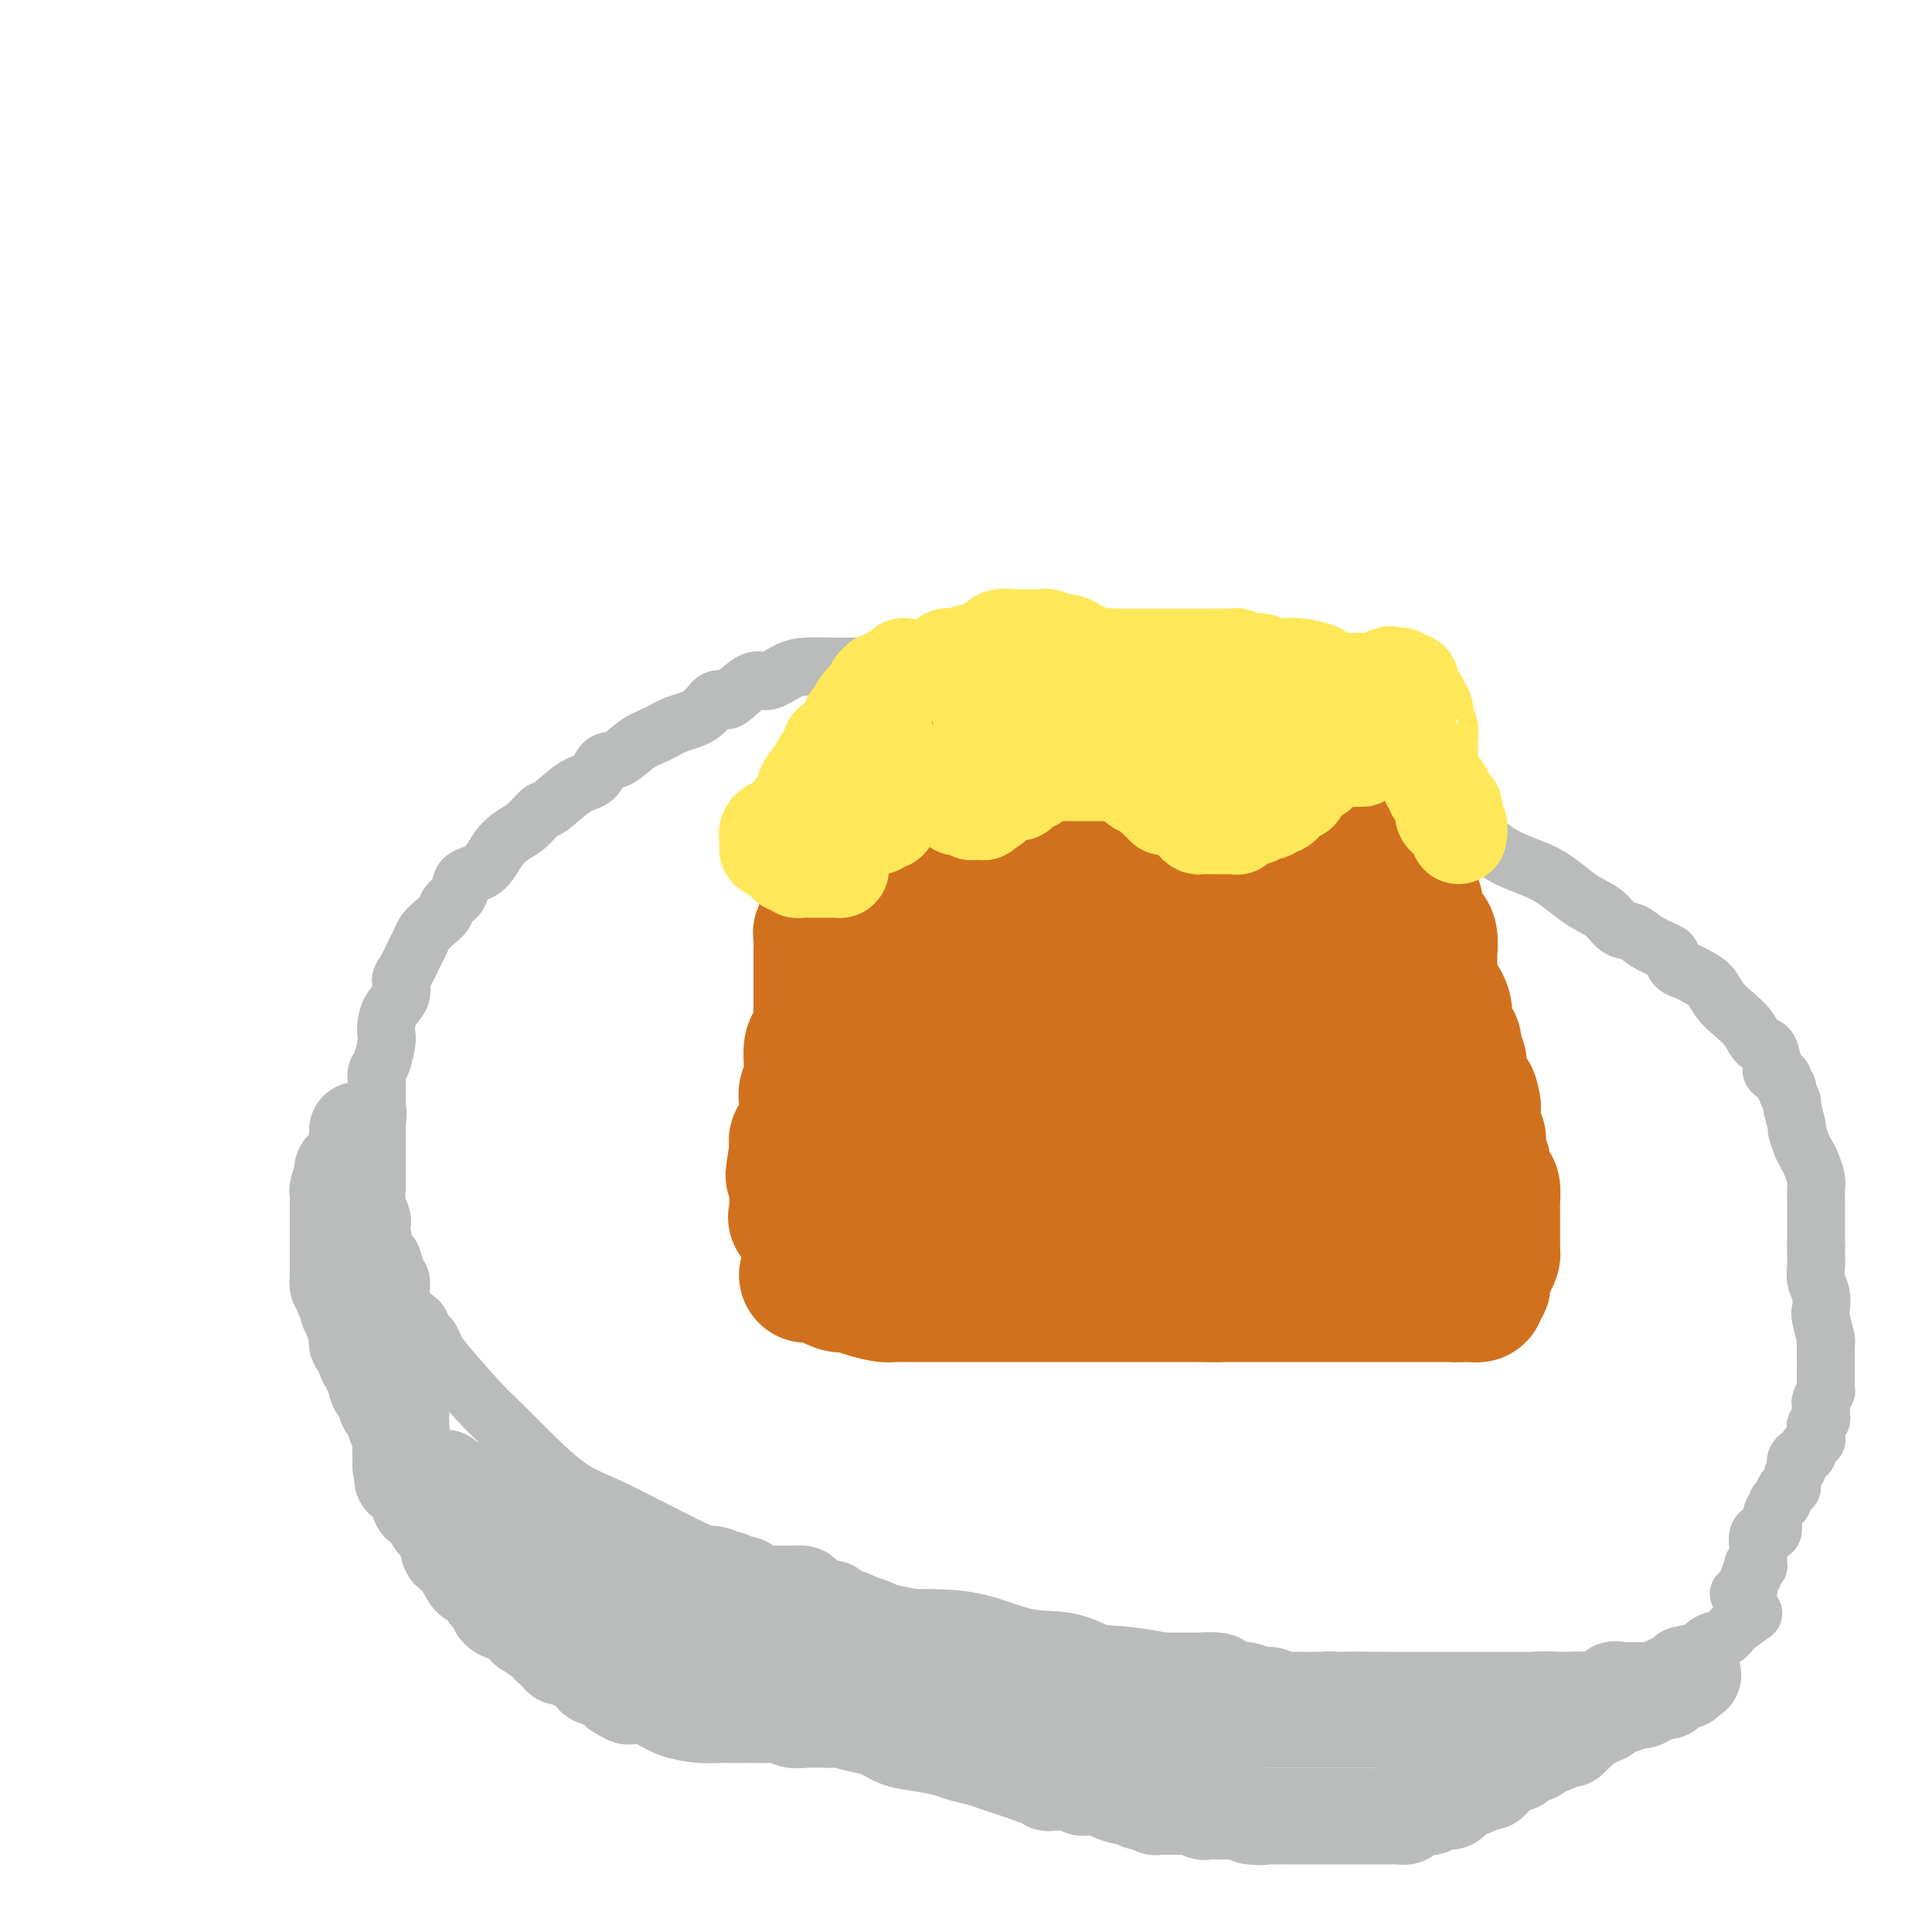 <svg viewBox='0 0 400 400' version='1.1' xmlns='http://www.w3.org/2000/svg' xmlns:xlink='http://www.w3.org/1999/xlink'><g fill='none' stroke='#BABBBB' stroke-width='12' stroke-linecap='round' stroke-linejoin='round'><path d='M224,140c-0.382,-0.033 -0.764,-0.065 -1,0c-0.236,0.065 -0.326,0.228 -1,0c-0.674,-0.228 -1.932,-0.846 -3,-1c-1.068,-0.154 -1.944,0.155 -3,0c-1.056,-0.155 -2.290,-0.774 -3,-1c-0.710,-0.226 -0.895,-0.061 -2,0c-1.105,0.061 -3.129,0.016 -4,0c-0.871,-0.016 -0.590,-0.004 -1,0c-0.410,0.004 -1.510,0.001 -3,0c-1.490,-0.001 -3.370,-0.000 -5,0c-1.630,0.000 -3.008,0.000 -4,0c-0.992,-0.000 -1.596,-0.000 -3,0c-1.404,0.000 -3.609,0.000 -5,0c-1.391,-0.000 -1.968,-0.000 -3,0c-1.032,0.000 -2.519,0.002 -4,0c-1.481,-0.002 -2.956,-0.006 -4,0c-1.044,0.006 -1.657,0.023 -3,0c-1.343,-0.023 -3.417,-0.087 -5,0c-1.583,0.087 -2.675,0.325 -4,1c-1.325,0.675 -2.882,1.786 -4,2c-1.118,0.214 -1.795,-0.469 -3,0c-1.205,0.469 -2.937,2.089 -4,3c-1.063,0.911 -1.456,1.112 -2,1c-0.544,-0.112 -1.240,-0.537 -2,0c-0.760,0.537 -1.585,2.036 -3,3c-1.415,0.964 -3.419,1.394 -5,2c-1.581,0.606 -2.740,1.388 -4,2c-1.260,0.612 -2.621,1.053 -4,2c-1.379,0.947 -2.775,2.398 -4,3c-1.225,0.602 -2.277,0.355 -3,1c-0.723,0.645 -1.117,2.183 -2,3c-0.883,0.817 -2.256,0.914 -4,2c-1.744,1.086 -3.860,3.160 -5,4c-1.140,0.840 -1.304,0.445 -2,1c-0.696,0.555 -1.924,2.059 -3,3c-1.076,0.941 -1.999,1.320 -3,2c-1.001,0.680 -2.079,1.663 -3,3c-0.921,1.337 -1.685,3.030 -3,4c-1.315,0.970 -3.181,1.219 -4,2c-0.819,0.781 -0.590,2.096 -1,3c-0.410,0.904 -1.458,1.397 -2,2c-0.542,0.603 -0.578,1.314 -1,2c-0.422,0.686 -1.230,1.346 -2,2c-0.770,0.654 -1.503,1.301 -2,2c-0.497,0.699 -0.758,1.450 -1,2c-0.242,0.550 -0.464,0.898 -1,2c-0.536,1.102 -1.387,2.956 -2,4c-0.613,1.044 -0.987,1.277 -1,2c-0.013,0.723 0.337,1.935 0,3c-0.337,1.065 -1.361,1.984 -2,3c-0.639,1.016 -0.893,2.131 -1,3c-0.107,0.869 -0.067,1.494 0,2c0.067,0.506 0.162,0.894 0,2c-0.162,1.106 -0.579,2.932 -1,4c-0.421,1.068 -0.845,1.379 -1,2c-0.155,0.621 -0.042,1.552 0,2c0.042,0.448 0.012,0.414 0,1c-0.012,0.586 -0.006,1.793 0,3'/><path d='M78,228c-1.547,5.711 -0.415,2.488 0,2c0.415,-0.488 0.111,1.758 0,3c-0.111,1.242 -0.030,1.478 0,2c0.030,0.522 0.008,1.328 0,2c-0.008,0.672 -0.003,1.208 0,2c0.003,0.792 0.005,1.839 0,3c-0.005,1.161 -0.015,2.434 0,3c0.015,0.566 0.056,0.425 0,1c-0.056,0.575 -0.208,1.868 0,3c0.208,1.132 0.777,2.105 1,3c0.223,0.895 0.101,1.714 0,2c-0.101,0.286 -0.181,0.040 0,1c0.181,0.960 0.622,3.128 1,4c0.378,0.872 0.692,0.450 1,1c0.308,0.550 0.611,2.074 1,3c0.389,0.926 0.864,1.255 1,2c0.136,0.745 -0.066,1.905 0,3c0.066,1.095 0.399,2.124 1,3c0.601,0.876 1.471,1.600 2,2c0.529,0.400 0.718,0.476 1,1c0.282,0.524 0.658,1.498 1,2c0.342,0.502 0.649,0.534 1,1c0.351,0.466 0.748,1.367 1,2c0.252,0.633 0.361,0.998 2,3c1.639,2.002 4.807,5.640 7,8c2.193,2.360 3.411,3.443 5,5c1.589,1.557 3.550,3.587 6,6c2.450,2.413 5.391,5.210 8,7c2.609,1.790 4.887,2.573 8,4c3.113,1.427 7.062,3.497 10,5c2.938,1.503 4.864,2.438 8,4c3.136,1.562 7.483,3.753 11,5c3.517,1.247 6.203,1.552 9,2c2.797,0.448 5.703,1.040 8,2c2.297,0.960 3.984,2.289 6,3c2.016,0.711 4.362,0.805 6,1c1.638,0.195 2.569,0.490 5,1c2.431,0.510 6.361,1.234 9,2c2.639,0.766 3.987,1.574 6,2c2.013,0.426 4.691,0.472 8,1c3.309,0.528 7.248,1.539 11,2c3.752,0.461 7.316,0.372 12,1c4.684,0.628 10.488,1.972 15,3c4.512,1.028 7.731,1.740 12,2c4.269,0.260 9.588,0.070 14,0c4.412,-0.070 7.916,-0.019 12,0c4.084,0.019 8.749,0.005 12,0c3.251,-0.005 5.090,-0.001 8,0c2.910,0.001 6.893,-0.003 10,0c3.107,0.003 5.337,0.012 7,0c1.663,-0.012 2.757,-0.043 4,0c1.243,0.043 2.635,0.162 4,0c1.365,-0.162 2.704,-0.606 4,-1c1.296,-0.394 2.548,-0.739 4,-1c1.452,-0.261 3.103,-0.436 4,-1c0.897,-0.564 1.040,-1.515 2,-2c0.960,-0.485 2.738,-0.503 4,-1c1.262,-0.497 2.008,-1.473 3,-2c0.992,-0.527 2.229,-0.603 3,-1c0.771,-0.397 1.078,-1.113 2,-2c0.922,-0.887 2.461,-1.943 4,-3'/><path d='M227,143c0.585,0.000 1.170,0.000 1,0c-0.170,-0.000 -1.096,-0.000 -1,0c0.096,0.000 1.215,0.001 2,0c0.785,-0.001 1.237,-0.002 2,0c0.763,0.002 1.838,0.007 3,0c1.162,-0.007 2.410,-0.027 4,0c1.590,0.027 3.522,0.101 5,0c1.478,-0.101 2.504,-0.378 4,0c1.496,0.378 3.463,1.412 5,2c1.537,0.588 2.644,0.730 4,1c1.356,0.270 2.960,0.669 4,1c1.040,0.331 1.514,0.593 2,1c0.486,0.407 0.984,0.959 3,2c2.016,1.041 5.552,2.572 8,4c2.448,1.428 3.810,2.752 6,4c2.190,1.248 5.210,2.418 8,4c2.790,1.582 5.350,3.575 8,5c2.650,1.425 5.388,2.281 8,4c2.612,1.719 5.097,4.299 8,6c2.903,1.701 6.223,2.521 9,4c2.777,1.479 5.011,3.617 7,5c1.989,1.383 3.735,2.010 5,3c1.265,0.990 2.051,2.344 3,3c0.949,0.656 2.060,0.613 3,1c0.940,0.387 1.708,1.203 3,2c1.292,0.797 3.107,1.575 4,2c0.893,0.425 0.862,0.497 1,1c0.138,0.503 0.445,1.436 1,2c0.555,0.564 1.359,0.759 2,1c0.641,0.241 1.120,0.528 2,1c0.880,0.472 2.161,1.129 3,2c0.839,0.871 1.237,1.958 2,3c0.763,1.042 1.893,2.041 3,3c1.107,0.959 2.192,1.878 3,3c0.808,1.122 1.339,2.447 2,3c0.661,0.553 1.453,0.333 2,1c0.547,0.667 0.849,2.220 1,3c0.151,0.780 0.150,0.787 0,1c-0.150,0.213 -0.448,0.633 0,1c0.448,0.367 1.641,0.680 2,1c0.359,0.320 -0.115,0.646 0,1c0.115,0.354 0.819,0.737 1,1c0.181,0.263 -0.163,0.408 0,1c0.163,0.592 0.831,1.632 1,2c0.169,0.368 -0.162,0.062 0,1c0.162,0.938 0.817,3.118 1,4c0.183,0.882 -0.105,0.467 0,1c0.105,0.533 0.602,2.015 1,3c0.398,0.985 0.695,1.474 1,2c0.305,0.526 0.618,1.088 1,2c0.382,0.912 0.835,2.172 1,3c0.165,0.828 0.044,1.222 0,2c-0.044,0.778 -0.012,1.941 0,3c0.012,1.059 0.003,2.016 0,3c-0.003,0.984 -0.001,1.995 0,3c0.001,1.005 0.000,2.002 0,3'/><path d='M376,258c-0.004,2.536 -0.015,1.877 0,2c0.015,0.123 0.056,1.028 0,2c-0.056,0.972 -0.207,2.012 0,3c0.207,0.988 0.774,1.925 1,3c0.226,1.075 0.113,2.289 0,3c-0.113,0.711 -0.226,0.920 0,2c0.226,1.080 0.793,3.031 1,4c0.207,0.969 0.056,0.956 0,1c-0.056,0.044 -0.015,0.144 0,1c0.015,0.856 0.004,2.467 0,3c-0.004,0.533 -0.001,-0.010 0,0c0.001,0.010 0.000,0.575 0,1c-0.000,0.425 -0.000,0.710 0,1c0.000,0.290 0.001,0.583 0,1c-0.001,0.417 -0.004,0.956 0,1c0.004,0.044 0.015,-0.407 0,0c-0.015,0.407 -0.057,1.671 0,2c0.057,0.329 0.212,-0.277 0,0c-0.212,0.277 -0.793,1.436 -1,2c-0.207,0.564 -0.041,0.531 0,1c0.041,0.469 -0.042,1.440 0,2c0.042,0.560 0.208,0.709 0,1c-0.208,0.291 -0.792,0.723 -1,1c-0.208,0.277 -0.041,0.399 0,1c0.041,0.601 -0.045,1.680 0,2c0.045,0.320 0.222,-0.121 0,0c-0.222,0.121 -0.842,0.802 -1,1c-0.158,0.198 0.146,-0.089 0,0c-0.146,0.089 -0.743,0.554 -1,1c-0.257,0.446 -0.173,0.875 0,1c0.173,0.125 0.435,-0.052 0,0c-0.435,0.052 -1.566,0.334 -2,1c-0.434,0.666 -0.172,1.718 0,2c0.172,0.282 0.252,-0.205 0,0c-0.252,0.205 -0.837,1.103 -1,2c-0.163,0.897 0.096,1.795 0,2c-0.096,0.205 -0.547,-0.282 -1,0c-0.453,0.282 -0.910,1.332 -1,2c-0.090,0.668 0.186,0.955 0,1c-0.186,0.045 -0.834,-0.152 -1,0c-0.166,0.152 0.149,0.654 0,1c-0.149,0.346 -0.761,0.537 -1,1c-0.239,0.463 -0.106,1.198 0,2c0.106,0.802 0.186,1.672 0,2c-0.186,0.328 -0.638,0.116 -1,0c-0.362,-0.116 -0.633,-0.136 -1,0c-0.367,0.136 -0.830,0.428 -1,1c-0.170,0.572 -0.045,1.424 0,2c0.045,0.576 0.012,0.875 0,1c-0.012,0.125 -0.004,0.076 0,0c0.004,-0.076 0.002,-0.178 0,0c-0.002,0.178 -0.004,0.635 0,1c0.004,0.365 0.015,0.636 0,1c-0.015,0.364 -0.057,0.819 0,1c0.057,0.181 0.211,0.087 0,0c-0.211,-0.087 -0.789,-0.168 -1,0c-0.211,0.168 -0.057,0.584 0,1c0.057,0.416 0.016,0.833 0,1c-0.016,0.167 -0.008,0.083 0,0'/><path d='M363,326c-2.393,5.190 -1.377,2.165 -1,1c0.377,-1.165 0.115,-0.470 0,0c-0.115,0.470 -0.084,0.714 0,1c0.084,0.286 0.220,0.612 0,1c-0.220,0.388 -0.795,0.836 -1,1c-0.205,0.164 -0.041,0.044 0,0c0.041,-0.044 -0.040,-0.012 0,0c0.040,0.012 0.203,0.003 0,0c-0.203,-0.003 -0.772,-0.001 -1,0c-0.228,0.001 -0.114,0.000 0,0'/></g>
<g fill='none' stroke='#D2711D' stroke-width='28' stroke-linecap='round' stroke-linejoin='round'><path d='M167,264c0.509,-0.006 1.018,-0.012 1,0c-0.018,0.012 -0.563,0.041 0,0c0.563,-0.041 2.236,-0.152 3,0c0.764,0.152 0.621,0.566 1,1c0.379,0.434 1.280,0.887 2,1c0.720,0.113 1.258,-0.113 2,0c0.742,0.113 1.689,0.566 3,1c1.311,0.434 2.987,0.848 4,1c1.013,0.152 1.363,0.041 2,0c0.637,-0.041 1.562,-0.011 2,0c0.438,0.011 0.389,0.003 1,0c0.611,-0.003 1.882,-0.001 3,0c1.118,0.001 2.084,0.000 3,0c0.916,-0.000 1.781,-0.000 3,0c1.219,0.000 2.790,0.000 4,0c1.210,-0.000 2.059,-0.000 3,0c0.941,0.000 1.975,0.000 3,0c1.025,-0.000 2.043,-0.000 3,0c0.957,0.000 1.853,0.000 3,0c1.147,-0.000 2.544,-0.000 3,0c0.456,0.000 -0.028,0.000 0,0c0.028,-0.000 0.568,-0.000 1,0c0.432,0.000 0.758,0.000 1,0c0.242,-0.000 0.402,-0.000 1,0c0.598,0.000 1.634,0.000 2,0c0.366,-0.000 0.063,-0.000 0,0c-0.063,0.000 0.114,0.000 1,0c0.886,-0.000 2.480,-0.000 3,0c0.520,0.000 -0.033,0.000 0,0c0.033,-0.000 0.653,-0.000 1,0c0.347,0.000 0.421,0.000 1,0c0.579,-0.000 1.664,-0.000 2,0c0.336,0.000 -0.078,0.000 0,0c0.078,-0.000 0.647,-0.000 1,0c0.353,0.000 0.490,0.000 1,0c0.510,-0.000 1.394,-0.000 2,0c0.606,0.000 0.936,0.000 1,0c0.064,-0.000 -0.136,-0.000 0,0c0.136,0.000 0.609,0.000 1,0c0.391,-0.000 0.701,-0.000 1,0c0.299,0.000 0.587,0.000 1,0c0.413,-0.000 0.951,-0.000 1,0c0.049,0.000 -0.390,0.000 0,0c0.390,-0.000 1.610,-0.000 2,0c0.390,0.000 -0.050,0.000 0,0c0.050,-0.000 0.589,-0.000 1,0c0.411,0.000 0.692,0.000 1,0c0.308,-0.000 0.642,-0.000 1,0c0.358,0.000 0.739,0.000 1,0c0.261,-0.000 0.403,-0.000 1,0c0.597,0.000 1.648,0.000 2,0c0.352,-0.000 0.006,-0.000 0,0c-0.006,0.000 0.327,0.000 1,0c0.673,-0.000 1.686,-0.000 2,0c0.314,0.000 -0.069,0.000 0,0c0.069,-0.000 0.591,-0.000 1,0c0.409,0.000 0.704,0.000 1,0'/><path d='M252,268c10.648,0.000 2.768,0.000 0,0c-2.768,0.000 -0.423,0.000 1,0c1.423,0.000 1.926,0.000 2,0c0.074,0.000 -0.280,0.000 1,0c1.280,0.000 4.193,0.000 6,0c1.807,0.000 2.507,0.000 3,0c0.493,0.000 0.779,0.000 1,0c0.221,0.000 0.377,0.000 1,0c0.623,0.000 1.712,0.000 2,0c0.288,0.000 -0.225,0.000 0,0c0.225,0.000 1.188,0.000 2,0c0.812,0.000 1.475,0.000 2,0c0.525,0.000 0.914,0.000 1,0c0.086,0.000 -0.131,0.000 0,0c0.131,-0.000 0.609,-0.000 1,0c0.391,0.000 0.697,0.000 1,0c0.303,-0.000 0.605,-0.000 1,0c0.395,0.000 0.883,0.000 1,0c0.117,-0.000 -0.136,-0.000 0,0c0.136,0.000 0.663,0.000 1,0c0.337,-0.000 0.486,-0.000 1,0c0.514,0.000 1.395,0.000 2,0c0.605,-0.000 0.935,-0.000 1,0c0.065,0.000 -0.136,0.000 0,0c0.136,-0.000 0.610,-0.000 1,0c0.390,0.000 0.697,0.000 1,0c0.303,-0.000 0.604,-0.000 1,0c0.396,0.000 0.888,0.000 1,0c0.112,-0.000 -0.156,-0.000 0,0c0.156,0.000 0.734,0.000 1,0c0.266,-0.000 0.218,-0.000 1,0c0.782,0.000 2.395,0.000 3,0c0.605,-0.000 0.203,-0.000 0,0c-0.203,0.000 -0.208,0.000 0,0c0.208,-0.000 0.630,-0.000 1,0c0.370,0.000 0.687,0.000 1,0c0.313,-0.000 0.623,-0.000 1,0c0.377,0.000 0.822,0.000 1,0c0.178,-0.000 0.090,-0.000 0,0c-0.090,0.000 -0.183,0.000 0,0c0.183,-0.000 0.640,-0.000 1,0c0.360,0.000 0.622,0.000 1,0c0.378,-0.000 0.871,-0.000 1,0c0.129,0.000 -0.106,0.000 0,0c0.106,-0.000 0.554,-0.000 1,0c0.446,0.000 0.889,0.000 1,0c0.111,-0.000 -0.111,-0.000 0,0c0.111,0.000 0.556,0.000 1,0'/><path d='M302,268c7.686,0.000 1.902,0.000 0,0c-1.902,-0.000 0.078,-0.000 1,0c0.922,0.000 0.787,0.001 1,0c0.213,-0.001 0.774,-0.003 1,0c0.226,0.003 0.117,0.011 0,0c-0.117,-0.011 -0.242,-0.043 0,0c0.242,0.043 0.852,0.160 1,0c0.148,-0.160 -0.167,-0.595 0,-1c0.167,-0.405 0.815,-0.778 1,-1c0.185,-0.222 -0.094,-0.294 0,-1c0.094,-0.706 0.561,-2.048 1,-3c0.439,-0.952 0.850,-1.516 1,-2c0.150,-0.484 0.040,-0.890 0,-1c-0.040,-0.110 -0.011,0.076 0,0c0.011,-0.076 0.003,-0.416 0,-1c-0.003,-0.584 -0.001,-1.413 0,-2c0.001,-0.587 0.000,-0.930 0,-1c-0.000,-0.070 -0.000,0.135 0,0c0.000,-0.135 -0.000,-0.608 0,-1c0.000,-0.392 0.000,-0.702 0,-1c-0.000,-0.298 -0.000,-0.584 0,-1c0.000,-0.416 0.001,-0.960 0,-1c-0.001,-0.040 -0.003,0.426 0,0c0.003,-0.426 0.011,-1.743 0,-2c-0.011,-0.257 -0.041,0.545 0,0c0.041,-0.545 0.154,-2.436 0,-3c-0.154,-0.564 -0.576,0.198 -1,0c-0.424,-0.198 -0.849,-1.357 -1,-2c-0.151,-0.643 -0.026,-0.768 0,-1c0.026,-0.232 -0.046,-0.569 0,-1c0.046,-0.431 0.208,-0.956 0,-1c-0.208,-0.044 -0.788,0.392 -1,0c-0.212,-0.392 -0.057,-1.611 0,-2c0.057,-0.389 0.016,0.053 0,0c-0.016,-0.053 -0.008,-0.601 0,-1c0.008,-0.399 0.016,-0.649 0,-1c-0.016,-0.351 -0.057,-0.803 0,-1c0.057,-0.197 0.211,-0.138 0,0c-0.211,0.138 -0.789,0.357 -1,0c-0.211,-0.357 -0.057,-1.288 0,-2c0.057,-0.712 0.016,-1.203 0,-2c-0.016,-0.797 -0.008,-1.898 0,-3'/><path d='M305,229c-0.801,-4.472 -0.803,-0.653 -1,0c-0.197,0.653 -0.589,-1.862 -1,-3c-0.411,-1.138 -0.842,-0.900 -1,-1c-0.158,-0.100 -0.043,-0.539 0,-1c0.043,-0.461 0.012,-0.946 0,-1c-0.012,-0.054 -0.007,0.322 0,0c0.007,-0.322 0.016,-1.342 0,-2c-0.016,-0.658 -0.057,-0.955 0,-1c0.057,-0.045 0.212,0.162 0,0c-0.212,-0.162 -0.792,-0.691 -1,-1c-0.208,-0.309 -0.045,-0.396 0,-1c0.045,-0.604 -0.027,-1.723 0,-2c0.027,-0.277 0.152,0.288 0,0c-0.152,-0.288 -0.580,-1.429 -1,-2c-0.420,-0.571 -0.833,-0.571 -1,-1c-0.167,-0.429 -0.087,-1.289 0,-2c0.087,-0.711 0.181,-1.275 0,-2c-0.181,-0.725 -0.637,-1.610 -1,-2c-0.363,-0.390 -0.633,-0.285 -1,-1c-0.367,-0.715 -0.831,-2.252 -1,-3c-0.169,-0.748 -0.044,-0.708 0,-1c0.044,-0.292 0.008,-0.916 0,-2c-0.008,-1.084 0.013,-2.628 0,-3c-0.013,-0.372 -0.059,0.430 0,0c0.059,-0.430 0.222,-2.090 0,-3c-0.222,-0.910 -0.830,-1.069 -1,-1c-0.170,0.069 0.099,0.367 0,0c-0.099,-0.367 -0.566,-1.397 -1,-2c-0.434,-0.603 -0.834,-0.778 -1,-1c-0.166,-0.222 -0.097,-0.492 0,-1c0.097,-0.508 0.222,-1.253 0,-2c-0.222,-0.747 -0.792,-1.497 -1,-2c-0.208,-0.503 -0.056,-0.760 0,-1c0.056,-0.240 0.016,-0.463 0,-1c-0.016,-0.537 -0.007,-1.387 0,-2c0.007,-0.613 0.012,-0.990 0,-1c-0.012,-0.010 -0.041,0.348 0,0c0.041,-0.348 0.151,-1.403 0,-2c-0.151,-0.597 -0.562,-0.737 -1,-1c-0.438,-0.263 -0.902,-0.648 -1,-1c-0.098,-0.352 0.170,-0.673 0,-1c-0.170,-0.327 -0.778,-0.662 -1,-1c-0.222,-0.338 -0.060,-0.678 0,-1c0.060,-0.322 0.016,-0.625 0,-1c-0.016,-0.375 -0.003,-0.821 0,-1c0.003,-0.179 -0.003,-0.089 0,0c0.003,0.089 0.015,0.178 0,0c-0.015,-0.178 -0.057,-0.622 0,-1c0.057,-0.378 0.212,-0.689 0,-1c-0.212,-0.311 -0.793,-0.622 -1,-1c-0.207,-0.378 -0.042,-0.822 0,-1c0.042,-0.178 -0.040,-0.090 0,0c0.040,0.090 0.203,0.182 0,0c-0.203,-0.182 -0.772,-0.636 -1,-1c-0.228,-0.364 -0.114,-0.636 0,-1c0.114,-0.364 0.227,-0.818 0,-1c-0.227,-0.182 -0.793,-0.090 -1,0c-0.207,0.090 -0.056,0.178 0,0c0.056,-0.178 0.016,-0.622 0,-1c-0.016,-0.378 -0.008,-0.689 0,-1'/><path d='M286,162c-2.874,-10.620 -0.559,-3.669 0,-1c0.559,2.669 -0.639,1.056 -1,0c-0.361,-1.056 0.113,-1.554 0,-2c-0.113,-0.446 -0.815,-0.841 -1,-1c-0.185,-0.159 0.146,-0.084 0,0c-0.146,0.084 -0.771,0.176 -1,0c-0.229,-0.176 -0.064,-0.621 0,-1c0.064,-0.379 0.027,-0.693 0,-1c-0.027,-0.307 -0.045,-0.607 0,-1c0.045,-0.393 0.153,-0.880 0,-1c-0.153,-0.120 -0.566,0.126 -1,0c-0.434,-0.126 -0.887,-0.625 -1,-1c-0.113,-0.375 0.114,-0.626 0,-1c-0.114,-0.374 -0.571,-0.870 -1,-1c-0.429,-0.130 -0.832,0.105 -1,0c-0.168,-0.105 -0.100,-0.550 0,-1c0.100,-0.450 0.233,-0.904 0,-1c-0.233,-0.096 -0.832,0.167 -1,0c-0.168,-0.167 0.095,-0.765 0,-1c-0.095,-0.235 -0.548,-0.109 -1,0c-0.452,0.109 -0.903,0.201 -1,0c-0.097,-0.201 0.160,-0.695 0,-1c-0.160,-0.305 -0.738,-0.422 -2,-1c-1.262,-0.578 -3.210,-1.619 -4,-2c-0.790,-0.381 -0.423,-0.102 -1,0c-0.577,0.102 -2.099,0.027 -3,0c-0.901,-0.027 -1.182,-0.007 -2,0c-0.818,0.007 -2.173,0.002 -3,0c-0.827,-0.002 -1.125,-0.001 -2,0c-0.875,0.001 -2.329,0.000 -3,0c-0.671,-0.000 -0.561,-0.000 -1,0c-0.439,0.000 -1.426,0.000 -2,0c-0.574,-0.000 -0.736,-0.000 -1,0c-0.264,0.000 -0.630,-0.000 -1,0c-0.370,0.000 -0.743,0.000 -1,0c-0.257,-0.000 -0.398,-0.000 -1,0c-0.602,0.000 -1.667,0.000 -2,0c-0.333,-0.000 0.065,-0.000 0,0c-0.065,0.000 -0.593,0.001 -1,0c-0.407,-0.001 -0.691,-0.004 -1,0c-0.309,0.004 -0.641,0.016 -1,0c-0.359,-0.016 -0.745,-0.061 -1,0c-0.255,0.061 -0.379,0.226 -1,0c-0.621,-0.226 -1.738,-0.845 -2,-1c-0.262,-0.155 0.330,0.154 0,0c-0.330,-0.154 -1.581,-0.772 -2,-1c-0.419,-0.228 -0.008,-0.065 0,0c0.008,0.065 -0.389,0.031 -1,0c-0.611,-0.031 -1.435,-0.061 -2,0c-0.565,0.061 -0.872,0.212 -1,0c-0.128,-0.212 -0.076,-0.789 0,-1c0.076,-0.211 0.175,-0.057 0,0c-0.175,0.057 -0.624,0.015 -1,0c-0.376,-0.015 -0.678,-0.004 -1,0c-0.322,0.004 -0.664,0.001 -1,0c-0.336,-0.001 -0.668,-0.000 -1,0c-0.332,0.000 -0.666,0.000 -1,0'/><path d='M229,141c-6.179,-0.464 -1.127,-0.124 0,0c1.127,0.124 -1.670,0.033 -3,0c-1.330,-0.033 -1.194,-0.009 -2,0c-0.806,0.009 -2.555,0.002 -3,0c-0.445,-0.002 0.413,-0.001 0,0c-0.413,0.001 -2.096,0.000 -3,0c-0.904,-0.000 -1.029,-0.000 -1,0c0.029,0.000 0.211,0.000 0,0c-0.211,-0.000 -0.817,-0.000 -1,0c-0.183,0.000 0.055,0.000 0,0c-0.055,-0.000 -0.403,-0.000 -1,0c-0.597,0.000 -1.441,0.000 -2,0c-0.559,-0.000 -0.831,0.000 -1,0c-0.169,-0.000 -0.235,-0.000 -1,0c-0.765,0.000 -2.228,0.000 -3,0c-0.772,-0.000 -0.852,-0.000 -1,0c-0.148,0.000 -0.365,0.000 -1,0c-0.635,-0.000 -1.690,-0.000 -2,0c-0.310,0.000 0.123,0.000 0,0c-0.123,-0.000 -0.803,-0.001 -1,0c-0.197,0.001 0.089,0.003 0,0c-0.089,-0.003 -0.553,-0.011 -1,0c-0.447,0.011 -0.876,0.041 -1,0c-0.124,-0.041 0.059,-0.155 0,0c-0.059,0.155 -0.358,0.578 -1,1c-0.642,0.422 -1.625,0.845 -2,1c-0.375,0.155 -0.142,0.044 0,0c0.142,-0.044 0.192,-0.022 0,0c-0.192,0.022 -0.625,0.044 -1,0c-0.375,-0.044 -0.692,-0.155 -1,0c-0.308,0.155 -0.608,0.577 -1,1c-0.392,0.423 -0.875,0.846 -1,1c-0.125,0.154 0.107,0.038 0,0c-0.107,-0.038 -0.553,0.001 -1,0c-0.447,-0.001 -0.894,-0.042 -1,0c-0.106,0.042 0.130,0.168 0,0c-0.130,-0.168 -0.626,-0.631 -1,0c-0.374,0.631 -0.625,2.357 -1,3c-0.375,0.643 -0.874,0.204 -1,0c-0.126,-0.204 0.120,-0.172 0,0c-0.120,0.172 -0.605,0.483 -1,1c-0.395,0.517 -0.700,1.241 -1,2c-0.300,0.759 -0.596,1.555 -1,2c-0.404,0.445 -0.917,0.539 -1,1c-0.083,0.461 0.265,1.289 0,2c-0.265,0.711 -1.143,1.305 -2,2c-0.857,0.695 -1.693,1.492 -2,2c-0.307,0.508 -0.085,0.728 0,1c0.085,0.272 0.034,0.596 0,1c-0.034,0.404 -0.051,0.886 0,1c0.051,0.114 0.171,-0.142 0,0c-0.171,0.142 -0.632,0.680 -1,1c-0.368,0.320 -0.642,0.422 -1,1c-0.358,0.578 -0.799,1.632 -1,2c-0.201,0.368 -0.162,0.052 0,0c0.162,-0.052 0.445,0.161 0,1c-0.445,0.839 -1.620,2.303 -2,3c-0.380,0.697 0.034,0.628 0,1c-0.034,0.372 -0.517,1.186 -1,2'/><path d='M175,174c-2.587,4.623 -0.553,1.680 0,1c0.553,-0.680 -0.374,0.903 -1,2c-0.626,1.097 -0.952,1.708 -1,2c-0.048,0.292 0.183,0.263 0,1c-0.183,0.737 -0.781,2.239 -1,3c-0.219,0.761 -0.059,0.781 0,1c0.059,0.219 0.017,0.636 0,1c-0.017,0.364 -0.008,0.676 0,1c0.008,0.324 0.016,0.659 0,1c-0.016,0.341 -0.056,0.686 0,1c0.056,0.314 0.207,0.595 0,1c-0.207,0.405 -0.774,0.932 -1,1c-0.226,0.068 -0.113,-0.325 0,0c0.113,0.325 0.226,1.368 0,2c-0.226,0.632 -0.793,0.853 -1,1c-0.207,0.147 -0.056,0.218 0,1c0.056,0.782 0.015,2.273 0,3c-0.015,0.727 -0.004,0.690 0,1c0.004,0.310 0.001,0.967 0,2c-0.001,1.033 -0.000,2.441 0,3c0.000,0.559 0.000,0.269 0,1c-0.000,0.731 -0.000,2.482 0,3c0.000,0.518 0.000,-0.197 0,0c-0.000,0.197 0.000,1.306 0,2c-0.000,0.694 -0.000,0.974 0,1c0.000,0.026 0.000,-0.200 0,0c-0.000,0.200 -0.000,0.827 0,1c0.000,0.173 0.001,-0.109 0,0c-0.001,0.109 -0.003,0.607 0,1c0.003,0.393 0.011,0.680 0,1c-0.011,0.320 -0.041,0.671 0,1c0.041,0.329 0.155,0.634 0,1c-0.155,0.366 -0.577,0.794 -1,1c-0.423,0.206 -0.845,0.192 -1,1c-0.155,0.808 -0.042,2.440 0,3c0.042,0.560 0.012,0.048 0,0c-0.012,-0.048 -0.007,0.367 0,1c0.007,0.633 0.016,1.482 0,2c-0.016,0.518 -0.057,0.703 0,1c0.057,0.297 0.211,0.706 0,1c-0.211,0.294 -0.789,0.473 -1,1c-0.211,0.527 -0.057,1.402 0,2c0.057,0.598 0.015,0.920 0,1c-0.015,0.080 -0.004,-0.083 0,0c0.004,0.083 0.001,0.414 0,1c-0.001,0.586 0.001,1.429 0,2c-0.001,0.571 -0.004,0.869 0,1c0.004,0.131 0.016,0.095 0,0c-0.016,-0.095 -0.061,-0.251 0,0c0.061,0.251 0.226,0.907 0,1c-0.226,0.093 -0.845,-0.378 -1,0c-0.155,0.378 0.154,1.607 0,2c-0.154,0.393 -0.772,-0.048 -1,0c-0.228,0.048 -0.065,0.585 0,1c0.065,0.415 0.033,0.707 0,1'/><path d='M165,238c-1.547,10.022 -0.415,3.077 0,1c0.415,-2.077 0.111,0.714 0,2c-0.111,1.286 -0.030,1.065 0,1c0.030,-0.065 0.008,0.024 0,0c-0.008,-0.024 -0.002,-0.160 0,0c0.002,0.160 0.001,0.618 0,1c-0.001,0.382 -0.000,0.690 0,1c0.000,0.310 0.000,0.622 0,1c-0.000,0.378 -0.000,0.822 0,1c0.000,0.178 0.000,0.090 0,0c-0.000,-0.090 0.000,-0.183 0,0c-0.000,0.183 -0.000,0.640 0,1c0.000,0.360 0.000,0.622 0,1c-0.000,0.378 -0.000,0.871 0,1c0.000,0.129 0.001,-0.105 0,0c-0.001,0.105 -0.004,0.548 0,1c0.004,0.452 0.016,0.913 0,1c-0.016,0.087 -0.060,-0.201 0,0c0.060,0.201 0.225,0.890 0,1c-0.225,0.110 -0.841,-0.359 1,0c1.841,0.359 6.140,1.546 8,2c1.860,0.454 1.280,0.174 2,0c0.720,-0.174 2.741,-0.242 5,0c2.259,0.242 4.758,0.795 7,1c2.242,0.205 4.229,0.062 6,0c1.771,-0.062 3.326,-0.045 5,0c1.674,0.045 3.466,0.117 5,0c1.534,-0.117 2.808,-0.424 5,0c2.192,0.424 5.302,1.578 7,2c1.698,0.422 1.985,0.113 3,0c1.015,-0.113 2.759,-0.030 4,0c1.241,0.030 1.981,0.008 3,0c1.019,-0.008 2.317,-0.002 4,0c1.683,0.002 3.750,0.001 5,0c1.250,-0.001 1.684,-0.000 3,0c1.316,0.000 3.514,0.000 5,0c1.486,-0.000 2.260,-0.000 4,0c1.740,0.000 4.445,0.000 6,0c1.555,-0.000 1.958,-0.000 3,0c1.042,0.000 2.723,0.000 4,0c1.277,-0.000 2.152,-0.000 3,0c0.848,0.000 1.671,0.000 2,0c0.329,-0.000 0.165,-0.000 0,0'/><path d='M265,257c14.111,0.473 3.890,0.155 1,0c-2.890,-0.155 1.551,-0.147 3,0c1.449,0.147 -0.093,0.432 0,0c0.093,-0.432 1.822,-1.580 3,-2c1.178,-0.420 1.807,-0.113 2,0c0.193,0.113 -0.049,0.030 0,0c0.049,-0.030 0.390,-0.008 1,0c0.610,0.008 1.488,0.003 2,0c0.512,-0.003 0.658,-0.005 1,0c0.342,0.005 0.879,0.018 1,0c0.121,-0.018 -0.174,-0.065 0,0c0.174,0.065 0.817,0.243 1,0c0.183,-0.243 -0.095,-0.907 0,-1c0.095,-0.093 0.561,0.383 1,0c0.439,-0.383 0.850,-1.626 1,-2c0.150,-0.374 0.040,0.122 0,0c-0.040,-0.122 -0.009,-0.861 0,-2c0.009,-1.139 -0.003,-2.677 0,-4c0.003,-1.323 0.020,-2.430 0,-4c-0.020,-1.570 -0.078,-3.601 0,-5c0.078,-1.399 0.293,-2.164 0,-4c-0.293,-1.836 -1.094,-4.744 -2,-7c-0.906,-2.256 -1.916,-3.861 -3,-6c-1.084,-2.139 -2.242,-4.812 -3,-7c-0.758,-2.188 -1.118,-3.889 -2,-6c-0.882,-2.111 -2.288,-4.630 -3,-6c-0.712,-1.370 -0.731,-1.590 -1,-2c-0.269,-0.410 -0.789,-1.011 -1,-2c-0.211,-0.989 -0.113,-2.366 0,-3c0.113,-0.634 0.240,-0.525 0,-1c-0.240,-0.475 -0.848,-1.534 -1,-2c-0.152,-0.466 0.153,-0.337 0,-1c-0.153,-0.663 -0.763,-2.117 -1,-3c-0.237,-0.883 -0.102,-1.195 0,-2c0.102,-0.805 0.172,-2.102 0,-3c-0.172,-0.898 -0.585,-1.396 -1,-2c-0.415,-0.604 -0.833,-1.314 -1,-2c-0.167,-0.686 -0.083,-1.346 0,-2c0.083,-0.654 0.166,-1.300 0,-2c-0.166,-0.700 -0.581,-1.453 -1,-2c-0.419,-0.547 -0.844,-0.888 -1,-1c-0.156,-0.112 -0.045,0.005 0,0c0.045,-0.005 0.023,-0.134 0,-1c-0.023,-0.866 -0.046,-2.470 0,-3c0.046,-0.530 0.163,0.016 0,0c-0.163,-0.016 -0.604,-0.592 -1,-1c-0.396,-0.408 -0.746,-0.649 -1,-1c-0.254,-0.351 -0.411,-0.812 -1,-1c-0.589,-0.188 -1.612,-0.102 -2,0c-0.388,0.102 -0.143,0.220 0,0c0.143,-0.220 0.184,-0.777 0,-1c-0.184,-0.223 -0.592,-0.111 -1,0'/><path d='M255,163c-1.115,-0.619 -0.903,-0.166 -1,0c-0.097,0.166 -0.502,0.045 -1,0c-0.498,-0.045 -1.088,-0.014 -2,0c-0.912,0.014 -2.147,0.010 -3,0c-0.853,-0.010 -1.324,-0.027 -2,0c-0.676,0.027 -1.555,0.096 -3,0c-1.445,-0.096 -3.454,-0.359 -5,0c-1.546,0.359 -2.628,1.340 -4,2c-1.372,0.660 -3.033,0.998 -5,2c-1.967,1.002 -4.240,2.667 -6,4c-1.760,1.333 -3.005,2.333 -4,3c-0.995,0.667 -1.738,1.002 -3,2c-1.262,0.998 -3.043,2.660 -4,4c-0.957,1.340 -1.089,2.358 -2,3c-0.911,0.642 -2.601,0.908 -3,2c-0.399,1.092 0.493,3.009 0,4c-0.493,0.991 -2.371,1.057 -3,2c-0.629,0.943 -0.010,2.762 0,4c0.010,1.238 -0.589,1.895 -1,3c-0.411,1.105 -0.635,2.656 -1,4c-0.365,1.344 -0.872,2.479 -1,4c-0.128,1.521 0.123,3.427 0,5c-0.123,1.573 -0.622,2.815 -1,4c-0.378,1.185 -0.637,2.315 -1,3c-0.363,0.685 -0.829,0.927 -1,2c-0.171,1.073 -0.046,2.979 0,4c0.046,1.021 0.012,1.157 0,2c-0.012,0.843 -0.003,2.394 0,3c0.003,0.606 0.000,0.265 0,1c-0.000,0.735 0.003,2.544 0,3c-0.003,0.456 -0.012,-0.440 0,0c0.012,0.440 0.045,2.216 0,3c-0.045,0.784 -0.167,0.576 0,1c0.167,0.424 0.622,1.479 1,2c0.378,0.521 0.680,0.507 1,1c0.320,0.493 0.660,1.494 1,2c0.340,0.506 0.682,0.516 1,1c0.318,0.484 0.612,1.443 1,2c0.388,0.557 0.868,0.712 1,1c0.132,0.288 -0.086,0.708 0,1c0.086,0.292 0.474,0.456 1,1c0.526,0.544 1.188,1.466 2,2c0.812,0.534 1.773,0.678 3,1c1.227,0.322 2.722,0.820 4,1c1.278,0.180 2.341,0.042 5,0c2.659,-0.042 6.914,0.010 10,0c3.086,-0.010 5.003,-0.084 7,0c1.997,0.084 4.075,0.325 6,0c1.925,-0.325 3.698,-1.216 5,-2c1.302,-0.784 2.133,-1.459 3,-2c0.867,-0.541 1.771,-0.947 3,-2c1.229,-1.053 2.782,-2.753 4,-4c1.218,-1.247 2.099,-2.041 3,-3c0.901,-0.959 1.820,-2.084 3,-3c1.180,-0.916 2.621,-1.622 3,-3c0.379,-1.378 -0.305,-3.429 0,-4c0.305,-0.571 1.598,0.339 2,0c0.402,-0.339 -0.088,-1.926 0,-3c0.088,-1.074 0.755,-1.635 1,-2c0.245,-0.365 0.070,-0.533 0,-1c-0.070,-0.467 -0.035,-1.234 0,-2'/><path d='M269,221c0.350,-2.012 -0.275,-1.041 -1,-1c-0.725,0.041 -1.550,-0.847 -2,-2c-0.450,-1.153 -0.524,-2.570 -1,-3c-0.476,-0.430 -1.355,0.127 -2,0c-0.645,-0.127 -1.056,-0.937 -2,-2c-0.944,-1.063 -2.422,-2.379 -4,-3c-1.578,-0.621 -3.255,-0.549 -4,-1c-0.745,-0.451 -0.557,-1.427 -2,-2c-1.443,-0.573 -4.517,-0.742 -6,-1c-1.483,-0.258 -1.375,-0.605 -2,-1c-0.625,-0.395 -1.984,-0.840 -3,-1c-1.016,-0.160 -1.690,-0.036 -2,0c-0.310,0.036 -0.257,-0.017 -1,0c-0.743,0.017 -2.281,0.105 -3,0c-0.719,-0.105 -0.618,-0.401 -1,0c-0.382,0.401 -1.248,1.499 -2,2c-0.752,0.501 -1.392,0.405 -2,1c-0.608,0.595 -1.184,1.881 -2,3c-0.816,1.119 -1.872,2.071 -3,3c-1.128,0.929 -2.327,1.836 -3,3c-0.673,1.164 -0.821,2.587 -1,4c-0.179,1.413 -0.389,2.817 -1,4c-0.611,1.183 -1.622,2.144 -2,3c-0.378,0.856 -0.124,1.606 0,2c0.124,0.394 0.119,0.431 0,1c-0.119,0.569 -0.350,1.670 0,2c0.350,0.330 1.282,-0.109 2,0c0.718,0.109 1.223,0.767 2,1c0.777,0.233 1.827,0.041 3,0c1.173,-0.041 2.468,0.069 4,0c1.532,-0.069 3.299,-0.319 5,-1c1.701,-0.681 3.334,-1.794 5,-3c1.666,-1.206 3.363,-2.504 6,-5c2.637,-2.496 6.212,-6.190 8,-8c1.788,-1.810 1.789,-1.738 2,-3c0.211,-1.262 0.634,-3.860 2,-6c1.366,-2.140 3.676,-3.824 5,-6c1.324,-2.176 1.661,-4.844 2,-7c0.339,-2.156 0.679,-3.802 1,-6c0.321,-2.198 0.622,-4.950 1,-7c0.378,-2.050 0.833,-3.400 1,-5c0.167,-1.600 0.045,-3.451 0,-5c-0.045,-1.549 -0.012,-2.797 0,-4c0.012,-1.203 0.003,-2.361 0,-3c-0.003,-0.639 -0.001,-0.759 0,-1c0.001,-0.241 0.000,-0.603 0,-1c-0.000,-0.397 -0.000,-0.828 0,-1c0.000,-0.172 0.000,-0.086 0,0'/><path d='M266,161c0.220,-5.109 -0.729,-1.382 -1,0c-0.271,1.382 0.135,0.419 -1,0c-1.135,-0.419 -3.810,-0.293 -6,0c-2.190,0.293 -3.895,0.754 -5,1c-1.105,0.246 -1.609,0.277 -3,1c-1.391,0.723 -3.668,2.138 -5,3c-1.332,0.862 -1.719,1.171 -2,2c-0.281,0.829 -0.458,2.179 -1,3c-0.542,0.821 -1.451,1.111 -2,2c-0.549,0.889 -0.739,2.375 -1,3c-0.261,0.625 -0.594,0.390 -1,1c-0.406,0.610 -0.883,2.065 -1,3c-0.117,0.935 0.128,1.351 0,2c-0.128,0.649 -0.628,1.530 -1,2c-0.372,0.470 -0.614,0.527 -1,1c-0.386,0.473 -0.915,1.362 -1,2c-0.085,0.638 0.276,1.024 0,2c-0.276,0.976 -1.188,2.542 -2,4c-0.812,1.458 -1.524,2.807 -2,4c-0.476,1.193 -0.715,2.229 -1,4c-0.285,1.771 -0.616,4.276 -1,6c-0.384,1.724 -0.821,2.668 -1,4c-0.179,1.332 -0.100,3.053 0,4c0.100,0.947 0.220,1.120 0,2c-0.220,0.880 -0.780,2.467 -1,3c-0.220,0.533 -0.100,0.014 0,0c0.100,-0.014 0.181,0.479 0,0c-0.181,-0.479 -0.623,-1.928 -1,-3c-0.377,-1.072 -0.690,-1.766 -1,-3c-0.310,-1.234 -0.616,-3.008 -1,-4c-0.384,-0.992 -0.845,-1.202 -1,-2c-0.155,-0.798 -0.004,-2.185 -1,-4c-0.996,-1.815 -3.140,-4.059 -4,-6c-0.860,-1.941 -0.437,-3.580 -1,-5c-0.563,-1.420 -2.112,-2.620 -3,-4c-0.888,-1.380 -1.114,-2.941 -2,-4c-0.886,-1.059 -2.433,-1.618 -3,-2c-0.567,-0.382 -0.154,-0.588 0,-1c0.154,-0.412 0.050,-1.029 0,-1c-0.050,0.029 -0.046,0.704 0,1c0.046,0.296 0.134,0.211 0,1c-0.134,0.789 -0.491,2.451 0,5c0.491,2.549 1.830,5.984 3,9c1.170,3.016 2.170,5.612 3,8c0.830,2.388 1.490,4.567 2,7c0.510,2.433 0.869,5.118 1,7c0.131,1.882 0.035,2.959 0,4c-0.035,1.041 -0.009,2.047 0,3c0.009,0.953 -0.000,1.855 0,3c0.000,1.145 0.010,2.534 0,4c-0.010,1.466 -0.041,3.010 0,4c0.041,0.990 0.155,1.426 0,2c-0.155,0.574 -0.577,1.287 -1,2'/><path d='M216,241c-0.166,3.674 -0.081,1.858 0,1c0.081,-0.858 0.159,-0.760 0,0c-0.159,0.760 -0.554,2.182 -1,3c-0.446,0.818 -0.942,1.032 -1,1c-0.058,-0.032 0.321,-0.311 0,0c-0.321,0.311 -1.343,1.211 -2,2c-0.657,0.789 -0.949,1.465 -1,2c-0.051,0.535 0.140,0.927 0,1c-0.140,0.073 -0.612,-0.172 -1,0c-0.388,0.172 -0.692,0.763 -1,1c-0.308,0.237 -0.622,0.120 -1,0c-0.378,-0.120 -0.822,-0.242 -1,0c-0.178,0.242 -0.090,0.849 0,1c0.090,0.151 0.181,-0.155 0,0c-0.181,0.155 -0.634,0.771 -1,1c-0.366,0.229 -0.643,0.069 -1,0c-0.357,-0.069 -0.792,-0.049 -1,0c-0.208,0.049 -0.190,0.126 0,0c0.190,-0.126 0.551,-0.456 0,-1c-0.551,-0.544 -2.014,-1.301 -3,-2c-0.986,-0.699 -1.495,-1.340 -2,-2c-0.505,-0.660 -1.004,-1.340 -2,-2c-0.996,-0.660 -2.487,-1.301 -3,-2c-0.513,-0.699 -0.047,-1.457 0,-2c0.047,-0.543 -0.327,-0.870 -1,-1c-0.673,-0.130 -1.647,-0.061 -2,0c-0.353,0.061 -0.084,0.115 0,0c0.084,-0.115 -0.015,-0.400 0,-1c0.015,-0.600 0.144,-1.515 0,-2c-0.144,-0.485 -0.561,-0.538 -1,-1c-0.439,-0.462 -0.902,-1.331 -1,-2c-0.098,-0.669 0.167,-1.136 0,-2c-0.167,-0.864 -0.766,-2.124 -1,-3c-0.234,-0.876 -0.101,-1.367 0,-2c0.101,-0.633 0.171,-1.407 0,-3c-0.171,-1.593 -0.582,-4.005 -1,-6c-0.418,-1.995 -0.844,-3.574 -1,-5c-0.156,-1.426 -0.042,-2.701 0,-4c0.042,-1.299 0.012,-2.624 0,-4c-0.012,-1.376 -0.004,-2.804 0,-4c0.004,-1.196 0.005,-2.159 0,-3c-0.005,-0.841 -0.017,-1.561 0,-2c0.017,-0.439 0.064,-0.597 0,-1c-0.064,-0.403 -0.238,-1.050 0,-2c0.238,-0.950 0.890,-2.203 1,-3c0.110,-0.797 -0.321,-1.139 0,-2c0.321,-0.861 1.395,-2.240 2,-3c0.605,-0.760 0.740,-0.899 1,-2c0.260,-1.101 0.644,-3.163 1,-4c0.356,-0.837 0.684,-0.448 1,-1c0.316,-0.552 0.621,-2.046 1,-3c0.379,-0.954 0.834,-1.369 1,-2c0.166,-0.631 0.045,-1.478 0,-2c-0.045,-0.522 -0.013,-0.721 0,-1c0.013,-0.279 0.006,-0.640 0,-1'/><path d='M194,171c1.152,-4.097 0.032,-1.340 0,-1c-0.032,0.340 1.024,-1.738 2,-3c0.976,-1.262 1.872,-1.708 2,-2c0.128,-0.292 -0.513,-0.428 0,-1c0.513,-0.572 2.179,-1.578 3,-2c0.821,-0.422 0.798,-0.261 1,-1c0.202,-0.739 0.631,-2.380 1,-3c0.369,-0.620 0.680,-0.219 1,0c0.320,0.219 0.649,0.255 1,0c0.351,-0.255 0.724,-0.800 1,-1c0.276,-0.200 0.455,-0.054 1,0c0.545,0.054 1.454,0.014 2,0c0.546,-0.014 0.727,-0.004 1,0c0.273,0.004 0.637,0.001 1,0c0.363,-0.001 0.723,-0.001 1,0c0.277,0.001 0.471,0.004 1,0c0.529,-0.004 1.395,-0.015 2,0c0.605,0.015 0.950,0.057 1,0c0.050,-0.057 -0.194,-0.211 0,0c0.194,0.211 0.825,0.788 1,1c0.175,0.212 -0.107,0.061 0,0c0.107,-0.061 0.602,-0.030 1,0c0.398,0.030 0.698,0.061 1,0c0.302,-0.061 0.607,-0.215 1,0c0.393,0.215 0.876,0.797 1,1c0.124,0.203 -0.111,0.027 0,0c0.111,-0.027 0.566,0.093 1,0c0.434,-0.093 0.845,-0.401 1,0c0.155,0.401 0.053,1.510 0,2c-0.053,0.490 -0.056,0.359 0,1c0.056,0.641 0.173,2.053 0,4c-0.173,1.947 -0.634,4.429 -1,7c-0.366,2.571 -0.637,5.231 -1,7c-0.363,1.769 -0.818,2.648 -1,3c-0.182,0.352 -0.091,0.176 0,0'/><path d='M234,200c-0.001,0.081 -0.001,0.162 0,0c0.001,-0.162 0.004,-0.568 0,-1c-0.004,-0.432 -0.016,-0.890 0,-1c0.016,-0.110 0.059,0.129 0,0c-0.059,-0.129 -0.222,-0.627 0,-1c0.222,-0.373 0.827,-0.622 1,-1c0.173,-0.378 -0.086,-0.885 0,-1c0.086,-0.115 0.519,0.164 1,0c0.481,-0.164 1.011,-0.769 1,-1c-0.011,-0.231 -0.564,-0.086 0,0c0.564,0.086 2.246,0.114 3,0c0.754,-0.114 0.580,-0.371 1,0c0.420,0.371 1.432,1.370 2,2c0.568,0.630 0.691,0.889 1,1c0.309,0.111 0.805,0.072 1,0c0.195,-0.072 0.091,-0.177 0,0c-0.091,0.177 -0.169,0.635 0,1c0.169,0.365 0.584,0.637 1,1c0.416,0.363 0.833,0.818 1,1c0.167,0.182 0.083,0.091 0,0'/></g>
<g fill='none' stroke='#FEE859' stroke-width='20' stroke-linecap='round' stroke-linejoin='round'><path d='M187,138c0.083,-0.053 0.166,-0.106 0,0c-0.166,0.106 -0.580,0.371 -1,1c-0.420,0.629 -0.847,1.622 -1,2c-0.153,0.378 -0.031,0.143 0,0c0.031,-0.143 -0.030,-0.192 0,0c0.030,0.192 0.152,0.626 0,1c-0.152,0.374 -0.577,0.688 -1,1c-0.423,0.312 -0.846,0.623 -1,1c-0.154,0.377 -0.041,0.822 0,1c0.041,0.178 0.011,0.090 0,0c-0.011,-0.090 -0.003,-0.183 0,0c0.003,0.183 0.001,0.641 0,1c-0.001,0.359 -0.000,0.617 0,1c0.000,0.383 0.000,0.890 0,1c-0.000,0.110 -0.000,-0.178 0,0c0.000,0.178 0.000,0.821 0,1c-0.000,0.179 -0.000,-0.107 0,0c0.000,0.107 0.000,0.607 0,1c-0.000,0.393 -0.000,0.680 0,1c0.000,0.320 0.000,0.673 0,1c-0.000,0.327 -0.001,0.626 0,1c0.001,0.374 0.003,0.821 0,1c-0.003,0.179 -0.011,0.089 0,0c0.011,-0.089 0.042,-0.178 0,0c-0.042,0.178 -0.156,0.622 0,1c0.156,0.378 0.582,0.690 1,1c0.418,0.310 0.829,0.619 1,1c0.171,0.381 0.101,0.833 0,1c-0.101,0.167 -0.233,0.047 0,0c0.233,-0.047 0.832,-0.023 1,0c0.168,0.023 -0.095,0.045 0,0c0.095,-0.045 0.547,-0.157 1,0c0.453,0.157 0.905,0.582 1,1c0.095,0.418 -0.167,0.829 0,1c0.167,0.171 0.765,0.101 1,0c0.235,-0.101 0.109,-0.234 0,0c-0.109,0.234 -0.200,0.833 0,1c0.200,0.167 0.693,-0.100 1,0c0.307,0.100 0.429,0.565 1,1c0.571,0.435 1.592,0.838 2,1c0.408,0.162 0.204,0.081 0,0'/><path d='M193,163c1.797,1.791 1.291,1.269 1,1c-0.291,-0.269 -0.365,-0.283 0,0c0.365,0.283 1.169,0.864 2,1c0.831,0.136 1.688,-0.174 2,0c0.312,0.174 0.077,0.830 0,1c-0.077,0.170 0.003,-0.147 0,0c-0.003,0.147 -0.089,0.757 0,1c0.089,0.243 0.353,0.118 1,0c0.647,-0.118 1.679,-0.227 2,0c0.321,0.227 -0.067,0.792 0,1c0.067,0.208 0.591,0.059 1,0c0.409,-0.059 0.705,-0.030 1,0'/><path d='M203,168c1.458,0.515 0.102,-0.698 0,-1c-0.102,-0.302 1.049,0.308 2,0c0.951,-0.308 1.703,-1.532 2,-2c0.297,-0.468 0.139,-0.178 0,0c-0.139,0.178 -0.257,0.245 0,0c0.257,-0.245 0.891,-0.800 1,-1c0.109,-0.200 -0.307,-0.043 0,0c0.307,0.043 1.335,-0.027 2,0c0.665,0.027 0.966,0.151 1,0c0.034,-0.151 -0.197,-0.575 0,-1c0.197,-0.425 0.824,-0.850 1,-1c0.176,-0.150 -0.097,-0.026 0,0c0.097,0.026 0.565,-0.044 1,0c0.435,0.044 0.837,0.204 1,0c0.163,-0.204 0.086,-0.773 0,-1c-0.086,-0.227 -0.182,-0.113 0,0c0.182,0.113 0.640,0.227 1,0c0.360,-0.227 0.621,-0.793 1,-1c0.379,-0.207 0.875,-0.056 1,0c0.125,0.056 -0.120,0.015 0,0c0.120,-0.015 0.607,-0.004 1,0c0.393,0.004 0.693,0.001 1,0c0.307,-0.001 0.621,-0.000 1,0c0.379,0.000 0.822,0.000 1,0c0.178,-0.000 0.090,-0.000 0,0c-0.090,0.000 -0.183,0.000 0,0c0.183,-0.000 0.641,-0.000 1,0c0.359,0.000 0.617,0.000 1,0c0.383,-0.000 0.890,-0.000 1,0c0.110,0.000 -0.177,0.000 0,0c0.177,-0.000 0.817,-0.000 1,0c0.183,0.000 -0.092,0.000 0,0c0.092,-0.000 0.550,-0.000 1,0c0.450,0.000 0.890,0.000 1,0c0.110,-0.000 -0.110,-0.000 0,0c0.110,0.000 0.552,0.000 1,0c0.448,-0.000 0.904,-0.000 1,0c0.096,0.000 -0.166,0.000 0,0c0.166,-0.000 0.762,-0.000 1,0c0.238,0.000 0.119,0.000 0,0'/><path d='M230,160c2.054,-0.004 1.190,-0.015 1,0c-0.190,0.015 0.293,0.056 1,0c0.707,-0.056 1.639,-0.208 2,0c0.361,0.208 0.152,0.777 0,1c-0.152,0.223 -0.247,0.098 0,0c0.247,-0.098 0.836,-0.171 1,0c0.164,0.171 -0.096,0.586 0,1c0.096,0.414 0.547,0.828 1,1c0.453,0.172 0.909,0.102 1,0c0.091,-0.102 -0.182,-0.237 0,0c0.182,0.237 0.820,0.847 1,1c0.180,0.153 -0.096,-0.151 0,0c0.096,0.151 0.566,0.757 1,1c0.434,0.243 0.834,0.121 1,0c0.166,-0.121 0.100,-0.243 0,0c-0.100,0.243 -0.233,0.850 0,1c0.233,0.150 0.833,-0.156 1,0c0.167,0.156 -0.099,0.774 0,1c0.099,0.226 0.562,0.061 1,0c0.438,-0.061 0.853,-0.017 1,0c0.147,0.017 0.028,0.007 0,0c-0.028,-0.007 0.034,-0.012 0,0c-0.034,0.012 -0.164,0.042 0,0c0.164,-0.042 0.621,-0.156 1,0c0.379,0.156 0.679,0.580 1,1c0.321,0.420 0.663,0.834 1,1c0.337,0.166 0.668,0.083 1,0'/><path d='M247,169c2.644,1.348 0.753,0.218 0,0c-0.753,-0.218 -0.370,0.478 0,1c0.370,0.522 0.725,0.872 1,1c0.275,0.128 0.470,0.034 1,0c0.530,-0.034 1.395,-0.009 2,0c0.605,0.009 0.950,0.002 1,0c0.050,-0.002 -0.194,-0.001 0,0c0.194,0.001 0.826,-0.000 1,0c0.174,0.000 -0.111,0.001 0,0c0.111,-0.001 0.618,-0.004 1,0c0.382,0.004 0.637,0.015 1,0c0.363,-0.015 0.832,-0.056 1,0c0.168,0.056 0.034,0.207 0,0c-0.034,-0.207 0.032,-0.773 0,-1c-0.032,-0.227 -0.162,-0.114 0,0c0.162,0.114 0.617,0.228 1,0c0.383,-0.228 0.693,-0.797 1,-1c0.307,-0.203 0.612,-0.039 1,0c0.388,0.039 0.860,-0.046 1,0c0.140,0.046 -0.050,0.222 0,0c0.050,-0.222 0.342,-0.843 1,-1c0.658,-0.157 1.683,0.152 2,0c0.317,-0.152 -0.074,-0.763 0,-1c0.074,-0.237 0.612,-0.101 1,0c0.388,0.101 0.625,0.167 1,0c0.375,-0.167 0.888,-0.567 1,-1c0.112,-0.433 -0.176,-0.900 0,-1c0.176,-0.100 0.818,0.165 1,0c0.182,-0.165 -0.096,-0.762 0,-1c0.096,-0.238 0.566,-0.119 1,0c0.434,0.119 0.833,0.238 1,0c0.167,-0.238 0.101,-0.835 0,-1c-0.101,-0.165 -0.238,0.100 0,0c0.238,-0.100 0.851,-0.567 1,-1c0.149,-0.433 -0.167,-0.832 0,-1c0.167,-0.168 0.815,-0.105 1,0c0.185,0.105 -0.095,0.252 0,0c0.095,-0.252 0.564,-0.905 1,-1c0.436,-0.095 0.838,0.366 1,0c0.162,-0.366 0.082,-1.560 0,-2c-0.082,-0.440 -0.166,-0.126 0,0c0.166,0.126 0.583,0.063 1,0'/><path d='M274,158c2.936,-2.189 0.776,-1.161 0,-1c-0.776,0.161 -0.170,-0.545 0,-1c0.170,-0.455 -0.098,-0.661 0,-1c0.098,-0.339 0.561,-0.813 1,-1c0.439,-0.187 0.853,-0.088 1,0c0.147,0.088 0.026,0.163 0,0c-0.026,-0.163 0.045,-0.564 0,-1c-0.045,-0.436 -0.204,-0.905 0,-1c0.204,-0.095 0.772,0.186 1,0c0.228,-0.186 0.117,-0.838 0,-1c-0.117,-0.162 -0.241,0.167 0,0c0.241,-0.167 0.848,-0.828 1,-1c0.152,-0.172 -0.152,0.146 0,0c0.152,-0.146 0.759,-0.756 1,-1c0.241,-0.244 0.116,-0.122 0,0c-0.116,0.122 -0.224,0.243 0,0c0.224,-0.243 0.781,-0.849 1,-1c0.219,-0.151 0.101,0.153 0,0c-0.101,-0.153 -0.185,-0.763 0,-1c0.185,-0.237 0.638,-0.102 1,0c0.362,0.102 0.633,0.171 1,0c0.367,-0.171 0.830,-0.581 1,-1c0.170,-0.419 0.049,-0.848 0,-1c-0.049,-0.152 -0.024,-0.026 0,0c0.024,0.026 0.049,-0.048 0,0c-0.049,0.048 -0.172,0.219 0,0c0.172,-0.219 0.638,-0.828 1,-1c0.362,-0.172 0.619,0.094 1,0c0.381,-0.094 0.887,-0.547 1,-1c0.113,-0.453 -0.166,-0.905 0,-1c0.166,-0.095 0.775,0.167 1,0c0.225,-0.167 0.064,-0.762 0,-1c-0.064,-0.238 -0.032,-0.119 0,0'/><path d='M287,141c1.902,-2.630 0.156,-0.704 -1,0c-1.156,0.704 -1.722,0.186 -2,0c-0.278,-0.186 -0.267,-0.038 -1,0c-0.733,0.038 -2.209,-0.032 -3,0c-0.791,0.032 -0.898,0.166 -2,0c-1.102,-0.166 -3.200,-0.632 -4,-1c-0.800,-0.368 -0.301,-0.638 -1,-1c-0.699,-0.362 -2.597,-0.815 -4,-1c-1.403,-0.185 -2.311,-0.101 -3,0c-0.689,0.101 -1.159,0.219 -2,0c-0.841,-0.219 -2.053,-0.777 -3,-1c-0.947,-0.223 -1.629,-0.112 -2,0c-0.371,0.112 -0.432,0.226 -1,0c-0.568,-0.226 -1.644,-0.793 -2,-1c-0.356,-0.207 0.008,-0.056 0,0c-0.008,0.056 -0.386,0.015 -1,0c-0.614,-0.015 -1.463,-0.004 -2,0c-0.537,0.004 -0.763,0.001 -1,0c-0.237,-0.001 -0.486,-0.000 -1,0c-0.514,0.000 -1.292,0.000 -2,0c-0.708,-0.000 -1.345,-0.000 -2,0c-0.655,0.000 -1.326,0.000 -2,0c-0.674,-0.000 -1.349,-0.000 -2,0c-0.651,0.000 -1.279,0.000 -2,0c-0.721,-0.000 -1.536,-0.000 -2,0c-0.464,0.000 -0.576,0.000 -1,0c-0.424,-0.000 -1.160,-0.000 -2,0c-0.840,0.000 -1.783,0.000 -2,0c-0.217,-0.000 0.292,-0.000 0,0c-0.292,0.000 -1.385,0.000 -2,0c-0.615,-0.000 -0.751,-0.001 -1,0c-0.249,0.001 -0.612,0.004 -1,0c-0.388,-0.004 -0.801,-0.016 -1,0c-0.199,0.016 -0.185,0.061 -1,0c-0.815,-0.061 -2.461,-0.226 -3,0c-0.539,0.226 0.028,0.845 0,1c-0.028,0.155 -0.651,-0.155 -1,0c-0.349,0.155 -0.425,0.774 -1,1c-0.575,0.226 -1.651,0.061 -2,0c-0.349,-0.061 0.027,-0.016 0,0c-0.027,0.016 -0.458,0.004 -1,0c-0.542,-0.004 -1.196,-0.001 -2,0c-0.804,0.001 -1.760,0.000 -2,0c-0.240,-0.000 0.235,-0.000 0,0c-0.235,0.000 -1.180,0.000 -2,0c-0.820,-0.000 -1.515,-0.000 -2,0c-0.485,0.000 -0.760,0.000 -1,0c-0.240,-0.000 -0.446,-0.000 -1,0c-0.554,0.000 -1.458,0.000 -2,0c-0.542,-0.000 -0.723,-0.000 -1,0c-0.277,0.000 -0.652,0.000 -1,0c-0.348,-0.000 -0.671,-0.000 -1,0c-0.329,0.000 -0.665,0.000 -1,0'/><path d='M204,138c-7.826,0.309 -1.891,0.083 0,0c1.891,-0.083 -0.263,-0.022 -1,0c-0.737,0.022 -0.057,0.006 0,0c0.057,-0.006 -0.509,-0.002 -1,0c-0.491,0.002 -0.906,0.000 -1,0c-0.094,-0.000 0.132,-0.000 0,0c-0.132,0.000 -0.623,0.000 -1,0c-0.377,-0.000 -0.640,-0.000 -1,0c-0.360,0.000 -0.818,0.001 -1,0c-0.182,-0.001 -0.087,-0.003 0,0c0.087,0.003 0.166,0.011 0,0c-0.166,-0.011 -0.577,-0.042 -1,0c-0.423,0.042 -0.859,0.156 -1,0c-0.141,-0.156 0.011,-0.582 0,-1c-0.011,-0.418 -0.187,-0.829 0,-1c0.187,-0.171 0.737,-0.102 1,0c0.263,0.102 0.240,0.239 1,0c0.760,-0.239 2.302,-0.853 3,-1c0.698,-0.147 0.552,0.172 1,0c0.448,-0.172 1.490,-0.834 2,-1c0.510,-0.166 0.487,0.166 1,0c0.513,-0.166 1.562,-0.829 2,-1c0.438,-0.171 0.264,0.150 0,0c-0.264,-0.150 -0.618,-0.772 0,-1c0.618,-0.228 2.207,-0.061 3,0c0.793,0.061 0.790,0.016 1,0c0.210,-0.016 0.634,-0.004 1,0c0.366,0.004 0.675,0.000 1,0c0.325,-0.000 0.668,0.004 1,0c0.332,-0.004 0.655,-0.016 1,0c0.345,0.016 0.711,0.060 1,0c0.289,-0.060 0.500,-0.224 1,0c0.500,0.224 1.288,0.834 2,1c0.712,0.166 1.346,-0.113 2,0c0.654,0.113 1.327,0.619 2,1c0.673,0.381 1.345,0.638 2,1c0.655,0.362 1.292,0.828 2,1c0.708,0.172 1.488,0.049 2,0c0.512,-0.049 0.756,-0.025 1,0'/><path d='M230,136c2.985,0.559 0.446,-0.043 0,0c-0.446,0.043 1.200,0.730 2,1c0.800,0.270 0.753,0.124 1,0c0.247,-0.124 0.787,-0.225 1,0c0.213,0.225 0.099,0.777 0,1c-0.099,0.223 -0.184,0.116 0,0c0.184,-0.116 0.637,-0.242 1,0c0.363,0.242 0.637,0.853 1,1c0.363,0.147 0.814,-0.171 1,0c0.186,0.171 0.105,0.831 0,1c-0.105,0.169 -0.235,-0.151 0,0c0.235,0.151 0.834,0.774 1,1c0.166,0.226 -0.100,0.054 0,0c0.100,-0.054 0.565,0.009 1,0c0.435,-0.009 0.838,-0.090 1,0c0.162,0.090 0.081,0.350 0,1c-0.081,0.650 -0.161,1.691 0,2c0.161,0.309 0.565,-0.115 1,0c0.435,0.115 0.901,0.767 1,1c0.099,0.233 -0.169,0.047 0,0c0.169,-0.047 0.775,0.044 1,0c0.225,-0.044 0.070,-0.222 0,0c-0.070,0.222 -0.054,0.844 0,1c0.054,0.156 0.147,-0.154 1,0c0.853,0.154 2.467,0.773 3,1c0.533,0.227 -0.016,0.061 0,0c0.016,-0.061 0.595,-0.016 1,0c0.405,0.016 0.634,0.004 1,0c0.366,-0.004 0.867,-0.001 1,0c0.133,0.001 -0.104,0.000 0,0c0.104,-0.000 0.549,-0.000 1,0c0.451,0.000 0.908,0.000 1,0c0.092,-0.000 -0.183,-0.000 0,0c0.183,0.000 0.823,0.000 1,0c0.177,-0.000 -0.108,-0.000 0,0c0.108,0.000 0.610,0.000 1,0c0.390,-0.000 0.669,-0.000 1,0c0.331,0.000 0.715,0.000 1,0c0.285,-0.000 0.472,-0.000 1,0c0.528,0.000 1.398,0.000 2,0c0.602,-0.000 0.936,-0.000 1,0c0.064,0.000 -0.141,0.000 0,0c0.141,-0.000 0.629,-0.000 1,0c0.371,0.000 0.625,0.000 1,0c0.375,-0.000 0.870,-0.000 1,0c0.130,0.000 -0.106,0.000 0,0c0.106,-0.000 0.553,-0.000 1,0'/><path d='M264,147c2.872,0.004 1.554,0.015 1,0c-0.554,-0.015 -0.342,-0.057 0,0c0.342,0.057 0.815,0.211 1,0c0.185,-0.211 0.082,-0.789 0,-1c-0.082,-0.211 -0.143,-0.057 0,0c0.143,0.057 0.492,0.015 1,0c0.508,-0.015 1.177,-0.004 1,0c-0.177,0.004 -1.198,0.001 -2,0c-0.802,-0.001 -1.384,-0.000 -2,0c-0.616,0.000 -1.264,0.000 -2,0c-0.736,-0.000 -1.558,-0.000 -2,0c-0.442,0.000 -0.502,0.000 -1,0c-0.498,-0.000 -1.432,-0.000 -2,0c-0.568,0.000 -0.768,0.000 -1,0c-0.232,-0.000 -0.495,-0.000 -1,0c-0.505,0.000 -1.253,0.000 -2,0c-0.747,-0.000 -1.492,-0.000 -2,0c-0.508,0.000 -0.779,0.000 -1,0c-0.221,-0.000 -0.391,-0.000 -1,0c-0.609,0.000 -1.655,0.000 -2,0c-0.345,-0.000 0.011,-0.000 0,0c-0.011,0.000 -0.389,0.000 -1,0c-0.611,-0.000 -1.455,-0.000 -2,0c-0.545,0.000 -0.790,0.000 -1,0c-0.210,-0.000 -0.386,-0.000 -1,0c-0.614,0.000 -1.666,0.000 -2,0c-0.334,-0.000 0.050,-0.000 0,0c-0.050,0.000 -0.534,0.000 -1,0c-0.466,-0.000 -0.916,-0.000 -1,0c-0.084,0.000 0.196,0.000 0,0c-0.196,-0.000 -0.867,-0.000 -1,0c-0.133,0.000 0.274,0.000 0,0c-0.274,-0.000 -1.228,-0.000 -2,0c-0.772,0.000 -1.363,0.000 -2,0c-0.637,-0.000 -1.321,-0.000 -2,0c-0.679,0.000 -1.351,0.000 -2,0c-0.649,-0.000 -1.273,-0.000 -2,0c-0.727,0.000 -1.557,0.000 -2,0c-0.443,-0.000 -0.500,-0.000 -1,0c-0.500,0.000 -1.443,0.000 -2,0c-0.557,-0.000 -0.726,-0.000 -1,0c-0.274,0.000 -0.652,0.000 -1,0c-0.348,-0.000 -0.667,-0.000 -1,0c-0.333,0.000 -0.681,0.000 -1,0c-0.319,-0.000 -0.610,-0.000 -1,0c-0.390,0.000 -0.878,0.000 -1,0c-0.122,-0.000 0.121,-0.000 0,0c-0.121,0.000 -0.606,0.000 -1,0c-0.394,0.000 -0.697,0.000 -1,0'/><path d='M214,146c-8.604,0.000 -3.615,0.000 -2,0c1.615,-0.000 -0.146,-0.000 -1,0c-0.854,0.000 -0.801,0.000 -1,0c-0.199,-0.000 -0.648,-0.001 -1,0c-0.352,0.001 -0.606,0.004 -1,0c-0.394,-0.004 -0.928,-0.015 -1,0c-0.072,0.015 0.317,0.056 0,0c-0.317,-0.056 -1.339,-0.208 -2,0c-0.661,0.208 -0.960,0.776 -1,1c-0.040,0.224 0.178,0.105 0,0c-0.178,-0.105 -0.752,-0.196 -1,0c-0.248,0.196 -0.168,0.679 0,1c0.168,0.321 0.425,0.478 1,0c0.575,-0.478 1.468,-1.592 2,-2c0.532,-0.408 0.704,-0.109 2,0c1.296,0.109 3.716,0.029 6,0c2.284,-0.029 4.431,-0.008 6,0c1.569,0.008 2.559,0.002 5,0c2.441,-0.002 6.332,-0.001 9,0c2.668,0.001 4.111,0.000 6,0c1.889,-0.000 4.222,-0.000 6,0c1.778,0.000 3.001,0.000 4,0c0.999,-0.000 1.773,-0.000 2,0c0.227,0.000 -0.093,0.000 0,0c0.093,-0.000 0.598,-0.000 1,0c0.402,0.000 0.699,0.000 1,0c0.301,-0.000 0.605,-0.000 1,0c0.395,0.000 0.879,0.000 1,0c0.121,-0.000 -0.122,-0.000 0,0c0.122,0.000 0.610,0.000 1,0c0.390,-0.000 0.683,-0.000 1,0c0.317,0.000 0.659,0.000 1,0'/><path d='M259,146c8.891,-0.375 3.118,-0.312 1,0c-2.118,0.312 -0.582,0.872 0,1c0.582,0.128 0.208,-0.177 0,0c-0.208,0.177 -0.251,0.836 0,1c0.251,0.164 0.795,-0.167 1,0c0.205,0.167 0.071,0.834 0,1c-0.071,0.166 -0.078,-0.167 0,0c0.078,0.167 0.243,0.833 0,1c-0.243,0.167 -0.892,-0.166 -1,0c-0.108,0.166 0.326,0.829 0,1c-0.326,0.171 -1.411,-0.151 -2,0c-0.589,0.151 -0.682,0.775 -1,1c-0.318,0.225 -0.860,0.050 -1,0c-0.140,-0.050 0.121,0.025 0,0c-0.121,-0.025 -0.625,-0.150 -1,0c-0.375,0.150 -0.621,0.576 -1,1c-0.379,0.424 -0.891,0.846 -1,1c-0.109,0.154 0.184,0.041 0,0c-0.184,-0.041 -0.846,-0.011 -1,0c-0.154,0.011 0.199,0.003 0,0c-0.199,-0.003 -0.951,-0.001 -1,0c-0.049,0.001 0.606,0.000 1,0c0.394,-0.000 0.529,-0.000 1,0c0.471,0.000 1.278,0.000 2,0c0.722,-0.000 1.358,-0.000 2,0c0.642,0.000 1.288,0.000 2,0c0.712,-0.000 1.490,-0.000 2,0c0.510,0.000 0.753,0.000 1,0c0.247,-0.000 0.499,-0.000 1,0c0.501,0.000 1.250,0.000 2,0'/><path d='M265,154c2.275,-0.000 0.964,-0.000 1,0c0.036,0.000 1.420,0.000 2,0c0.580,-0.000 0.355,-0.000 1,0c0.645,0.000 2.161,0.000 3,0c0.839,-0.000 1.000,-0.000 1,0c0.000,0.000 -0.160,0.000 0,0c0.160,-0.000 0.639,-0.000 1,0c0.361,0.000 0.603,0.001 1,0c0.397,-0.001 0.947,-0.004 1,0c0.053,0.004 -0.393,0.015 0,0c0.393,-0.015 1.625,-0.057 2,0c0.375,0.057 -0.107,0.211 0,0c0.107,-0.211 0.802,-0.789 1,-1c0.198,-0.211 -0.101,-0.057 0,0c0.101,0.057 0.602,0.015 1,0c0.398,-0.015 0.694,-0.004 1,0c0.306,0.004 0.621,0.001 1,0c0.379,-0.001 0.822,-0.000 1,0c0.178,0.000 0.090,0.000 0,0c-0.090,-0.000 -0.183,-0.000 0,0c0.183,0.000 0.641,0.000 1,0c0.359,-0.000 0.617,-0.000 1,0c0.383,0.000 0.890,0.000 1,0c0.110,-0.000 -0.177,-0.001 0,0c0.177,0.001 0.817,0.004 1,0c0.183,-0.004 -0.092,-0.015 0,0c0.092,0.015 0.549,0.057 1,0c0.451,-0.057 0.895,-0.212 1,0c0.105,0.212 -0.130,0.793 0,1c0.130,0.207 0.623,0.042 1,0c0.377,-0.042 0.636,0.039 1,0c0.364,-0.039 0.833,-0.199 1,0c0.167,0.199 0.034,0.756 0,1c-0.034,0.244 0.033,0.174 0,0c-0.033,-0.174 -0.167,-0.453 0,0c0.167,0.453 0.633,1.637 1,2c0.367,0.363 0.634,-0.096 1,0c0.366,0.096 0.830,0.747 1,1c0.170,0.253 0.046,0.106 0,0c-0.046,-0.106 -0.013,-0.173 0,0c0.013,0.173 0.007,0.587 0,1'/><path d='M295,159c1.464,1.172 1.122,1.102 1,1c-0.122,-0.102 -0.026,-0.234 0,0c0.026,0.234 -0.017,0.836 0,1c0.017,0.164 0.096,-0.110 0,0c-0.096,0.110 -0.365,0.603 0,1c0.365,0.397 1.366,0.698 2,1c0.634,0.302 0.901,0.607 1,1c0.099,0.393 0.031,0.876 0,1c-0.031,0.124 -0.023,-0.110 0,0c0.023,0.110 0.063,0.564 0,1c-0.063,0.436 -0.227,0.853 0,1c0.227,0.147 0.845,0.025 1,0c0.155,-0.025 -0.155,0.049 0,0c0.155,-0.049 0.774,-0.221 1,0c0.226,0.221 0.060,0.833 0,1c-0.060,0.167 -0.012,-0.113 0,0c0.012,0.113 -0.011,0.619 0,1c0.011,0.381 0.055,0.637 0,1c-0.055,0.363 -0.211,0.831 0,1c0.211,0.169 0.788,0.037 1,0c0.212,-0.037 0.058,0.021 0,0c-0.058,-0.021 -0.020,-0.120 0,0c0.020,0.120 0.021,0.460 0,1c-0.021,0.540 -0.066,1.282 0,1c0.066,-0.282 0.242,-1.586 0,-2c-0.242,-0.414 -0.901,0.063 -1,0c-0.099,-0.063 0.363,-0.665 0,-1c-0.363,-0.335 -1.551,-0.404 -2,-1c-0.449,-0.596 -0.159,-1.718 0,-2c0.159,-0.282 0.187,0.275 0,0c-0.187,-0.275 -0.589,-1.382 -1,-2c-0.411,-0.618 -0.832,-0.748 -1,-1c-0.168,-0.252 -0.084,-0.626 0,-1'/><path d='M297,163c-0.790,-1.565 -0.264,-0.979 0,-1c0.264,-0.021 0.267,-0.649 0,-1c-0.267,-0.351 -0.804,-0.426 -1,-1c-0.196,-0.574 -0.053,-1.646 0,-2c0.053,-0.354 0.014,0.009 0,0c-0.014,-0.009 -0.003,-0.389 0,-1c0.003,-0.611 -0.003,-1.454 0,-2c0.003,-0.546 0.015,-0.795 0,-1c-0.015,-0.205 -0.057,-0.365 0,-1c0.057,-0.635 0.211,-1.743 0,-2c-0.211,-0.257 -0.789,0.338 -1,0c-0.211,-0.338 -0.055,-1.610 0,-2c0.055,-0.390 0.011,0.103 0,0c-0.011,-0.103 0.012,-0.802 0,-1c-0.012,-0.198 -0.059,0.105 0,0c0.059,-0.105 0.222,-0.620 0,-1c-0.222,-0.380 -0.830,-0.627 -1,-1c-0.170,-0.373 0.098,-0.873 0,-1c-0.098,-0.127 -0.562,0.120 -1,0c-0.438,-0.120 -0.849,-0.606 -1,-1c-0.151,-0.394 -0.043,-0.694 0,-1c0.043,-0.306 0.022,-0.617 0,-1c-0.022,-0.383 -0.043,-0.839 0,-1c0.043,-0.161 0.151,-0.029 0,0c-0.151,0.029 -0.562,-0.045 -1,0c-0.438,0.045 -0.905,0.208 -1,0c-0.095,-0.208 0.182,-0.789 0,-1c-0.182,-0.211 -0.823,-0.053 -1,0c-0.177,0.053 0.110,-0.001 0,0c-0.110,0.001 -0.617,0.056 -1,0c-0.383,-0.056 -0.643,-0.222 -1,0c-0.357,0.222 -0.813,0.833 -1,1c-0.187,0.167 -0.105,-0.110 0,0c0.105,0.110 0.234,0.607 0,1c-0.234,0.393 -0.832,0.683 -1,1c-0.168,0.317 0.095,0.662 0,1c-0.095,0.338 -0.547,0.669 -1,1'/><path d='M284,145c-0.460,0.668 -0.109,-0.162 0,0c0.109,0.162 -0.023,1.315 0,2c0.023,0.685 0.202,0.902 0,1c-0.202,0.098 -0.787,0.078 -1,0c-0.213,-0.078 -0.056,-0.214 0,0c0.056,0.214 0.011,0.779 0,1c-0.011,0.221 0.012,0.098 0,0c-0.012,-0.098 -0.059,-0.170 0,0c0.059,0.170 0.223,0.581 0,1c-0.223,0.419 -0.834,0.847 -1,1c-0.166,0.153 0.113,0.030 0,0c-0.113,-0.030 -0.619,0.033 -1,0c-0.381,-0.033 -0.638,-0.163 -1,0c-0.362,0.163 -0.830,0.617 -1,1c-0.170,0.383 -0.042,0.694 0,1c0.042,0.306 -0.004,0.608 0,1c0.004,0.392 0.056,0.875 0,1c-0.056,0.125 -0.222,-0.109 0,0c0.222,0.109 0.830,0.562 1,1c0.170,0.438 -0.098,0.860 0,1c0.098,0.140 0.562,-0.001 1,0c0.438,0.001 0.849,0.145 1,0c0.151,-0.145 0.041,-0.577 0,-1c-0.041,-0.423 -0.012,-0.835 0,-1c0.012,-0.165 0.006,-0.082 0,0'/><path d='M185,140c-0.342,-0.112 -0.684,-0.223 -1,0c-0.316,0.223 -0.607,0.782 -1,1c-0.393,0.218 -0.890,0.096 -1,0c-0.110,-0.096 0.166,-0.167 0,0c-0.166,0.167 -0.776,0.570 -1,1c-0.224,0.430 -0.063,0.886 0,1c0.063,0.114 0.027,-0.113 0,0c-0.027,0.113 -0.046,0.565 0,1c0.046,0.435 0.157,0.853 0,1c-0.157,0.147 -0.582,0.025 -1,0c-0.418,-0.025 -0.830,0.049 -1,0c-0.170,-0.049 -0.098,-0.219 0,0c0.098,0.219 0.223,0.828 0,1c-0.223,0.172 -0.795,-0.093 -1,0c-0.205,0.093 -0.045,0.546 0,1c0.045,0.454 -0.027,0.910 0,1c0.027,0.090 0.152,-0.187 0,0c-0.152,0.187 -0.580,0.838 -1,1c-0.420,0.162 -0.831,-0.164 -1,0c-0.169,0.164 -0.097,0.819 0,1c0.097,0.181 0.219,-0.110 0,0c-0.219,0.110 -0.780,0.622 -1,1c-0.220,0.378 -0.098,0.623 0,1c0.098,0.377 0.171,0.886 0,1c-0.171,0.114 -0.585,-0.166 -1,0c-0.415,0.166 -0.829,0.779 -1,1c-0.171,0.221 -0.098,0.049 0,0c0.098,-0.049 0.222,0.025 0,0c-0.222,-0.025 -0.791,-0.147 -1,0c-0.209,0.147 -0.059,0.565 0,1c0.059,0.435 0.026,0.887 0,1c-0.026,0.113 -0.046,-0.114 0,0c0.046,0.114 0.157,0.570 0,1c-0.157,0.430 -0.581,0.836 -1,1c-0.419,0.164 -0.834,0.086 -1,0c-0.166,-0.086 -0.083,-0.181 0,0c0.083,0.181 0.167,0.636 0,1c-0.167,0.364 -0.583,0.636 -1,1c-0.417,0.364 -0.833,0.818 -1,1c-0.167,0.182 -0.083,0.091 0,0'/><path d='M168,161c-2.626,3.410 -0.689,1.436 0,1c0.689,-0.436 0.132,0.667 0,1c-0.132,0.333 0.161,-0.104 0,0c-0.161,0.104 -0.775,0.749 -1,1c-0.225,0.251 -0.060,0.110 0,0c0.060,-0.110 0.016,-0.187 0,0c-0.016,0.187 -0.004,0.638 0,1c0.004,0.362 0.001,0.636 0,1c-0.001,0.364 -0.000,0.819 0,1c0.000,0.181 0.000,0.090 0,0c-0.000,-0.090 -0.000,-0.178 0,0c0.000,0.178 0.000,0.622 0,1c-0.000,0.378 -0.000,0.689 0,1'/><path d='M167,169c-0.155,1.400 -0.041,0.900 0,1c0.041,0.100 0.011,0.801 0,1c-0.011,0.199 -0.003,-0.105 0,0c0.003,0.105 -0.000,0.620 0,1c0.000,0.380 0.003,0.627 0,1c-0.003,0.373 -0.012,0.873 0,1c0.012,0.127 0.045,-0.120 0,0c-0.045,0.120 -0.170,0.607 0,1c0.170,0.393 0.633,0.693 1,1c0.367,0.307 0.637,0.621 1,1c0.363,0.379 0.818,0.823 1,1c0.182,0.177 0.091,0.089 0,0'/><path d='M174,179c0.083,0.423 0.167,0.845 0,1c-0.167,0.155 -0.584,0.041 -1,0c-0.416,-0.041 -0.833,-0.011 -1,0c-0.167,0.011 -0.086,0.003 0,0c0.086,-0.003 0.177,-0.001 0,0c-0.177,0.001 -0.621,0.000 -1,0c-0.379,-0.000 -0.694,-0.000 -1,0c-0.306,0.000 -0.603,0.000 -1,0c-0.397,-0.000 -0.894,-0.000 -1,0c-0.106,0.000 0.178,0.001 0,0c-0.178,-0.001 -0.817,-0.004 -1,0c-0.183,0.004 0.092,0.015 0,0c-0.092,-0.015 -0.551,-0.056 -1,0c-0.449,0.056 -0.890,0.208 -1,0c-0.110,-0.208 0.110,-0.778 0,-1c-0.110,-0.222 -0.550,-0.098 -1,0c-0.450,0.098 -0.909,0.170 -1,0c-0.091,-0.170 0.186,-0.581 0,-1c-0.186,-0.419 -0.834,-0.847 -1,-1c-0.166,-0.153 0.151,-0.031 0,0c-0.151,0.031 -0.772,-0.030 -1,0c-0.228,0.030 -0.065,0.151 0,0c0.065,-0.151 0.033,-0.576 0,-1'/><path d='M161,176c-0.785,-0.633 -0.748,-0.214 -1,0c-0.252,0.214 -0.794,0.225 -1,0c-0.206,-0.225 -0.077,-0.684 0,-1c0.077,-0.316 0.101,-0.488 0,-1c-0.101,-0.512 -0.327,-1.362 0,-2c0.327,-0.638 1.207,-1.063 2,-1c0.793,0.063 1.497,0.616 2,0c0.503,-0.616 0.803,-2.400 1,-3c0.197,-0.600 0.290,-0.017 1,0c0.710,0.017 2.038,-0.531 3,-1c0.962,-0.469 1.558,-0.858 2,-1c0.442,-0.142 0.729,-0.038 1,0c0.271,0.038 0.525,0.010 1,0c0.475,-0.010 1.170,-0.003 2,0c0.830,0.003 1.795,0.001 2,0c0.205,-0.001 -0.349,-0.000 0,0c0.349,0.000 1.600,-0.000 2,0c0.400,0.000 -0.050,0.001 0,0c0.050,-0.001 0.602,-0.004 1,0c0.398,0.004 0.643,0.016 1,0c0.357,-0.016 0.827,-0.061 1,0c0.173,0.061 0.049,0.226 0,0c-0.049,-0.226 -0.023,-0.845 0,-1c0.023,-0.155 0.044,0.154 0,0c-0.044,-0.154 -0.153,-0.772 0,-1c0.153,-0.228 0.566,-0.065 1,0c0.434,0.065 0.887,0.031 1,0c0.113,-0.031 -0.114,-0.061 0,0c0.114,0.061 0.569,0.212 1,0c0.431,-0.212 0.836,-0.789 1,-1c0.164,-0.211 0.085,-0.057 0,0c-0.085,0.057 -0.177,0.015 0,0c0.177,-0.015 0.622,-0.004 1,0c0.378,0.004 0.689,0.002 1,0'/><path d='M187,163c3.316,-0.765 0.105,-0.178 -1,0c-1.105,0.178 -0.104,-0.054 0,0c0.104,0.054 -0.690,0.396 -1,1c-0.310,0.604 -0.135,1.472 0,2c0.135,0.528 0.229,0.715 0,1c-0.229,0.285 -0.782,0.669 -1,1c-0.218,0.331 -0.101,0.611 0,1c0.101,0.389 0.185,0.889 0,1c-0.185,0.111 -0.638,-0.166 -1,0c-0.362,0.166 -0.633,0.777 -1,1c-0.367,0.223 -0.830,0.060 -1,0c-0.170,-0.060 -0.049,-0.017 0,0c0.049,0.017 0.024,0.009 0,0'/></g>
<g fill='none' stroke='#BABBBB' stroke-width='20' stroke-linecap='round' stroke-linejoin='round'><path d='M84,288c-0.423,0.778 -0.845,1.556 -1,2c-0.155,0.444 -0.041,0.554 0,1c0.041,0.446 0.011,1.226 0,2c-0.011,0.774 -0.003,1.540 0,2c0.003,0.460 0.000,0.614 0,1c-0.000,0.386 0.002,1.004 0,2c-0.002,0.996 -0.008,2.370 0,3c0.008,0.630 0.030,0.516 0,1c-0.030,0.484 -0.113,1.567 0,2c0.113,0.433 0.421,0.217 1,1c0.579,0.783 1.430,2.566 2,3c0.570,0.434 0.861,-0.479 1,0c0.139,0.479 0.126,2.351 0,3c-0.126,0.649 -0.366,0.075 0,0c0.366,-0.075 1.337,0.347 2,1c0.663,0.653 1.019,1.536 1,2c-0.019,0.464 -0.413,0.510 0,1c0.413,0.490 1.634,1.426 2,2c0.366,0.574 -0.123,0.787 0,1c0.123,0.213 0.859,0.428 1,1c0.141,0.572 -0.314,1.501 0,2c0.314,0.499 1.397,0.566 2,1c0.603,0.434 0.725,1.234 1,2c0.275,0.766 0.703,1.497 1,2c0.297,0.503 0.462,0.778 1,1c0.538,0.222 1.449,0.391 2,1c0.551,0.609 0.744,1.656 1,2c0.256,0.344 0.577,-0.016 1,0c0.423,0.016 0.949,0.409 1,1c0.051,0.591 -0.371,1.382 0,2c0.371,0.618 1.536,1.063 2,1c0.464,-0.063 0.228,-0.634 1,0c0.772,0.634 2.551,2.474 3,3c0.449,0.526 -0.432,-0.262 0,0c0.432,0.262 2.176,1.576 3,2c0.824,0.424 0.727,-0.040 1,0c0.273,0.040 0.917,0.585 1,1c0.083,0.415 -0.394,0.699 0,1c0.394,0.301 1.659,0.620 2,1c0.341,0.380 -0.243,0.822 0,1c0.243,0.178 1.313,0.094 2,0c0.687,-0.094 0.992,-0.197 1,0c0.008,0.197 -0.282,0.693 0,1c0.282,0.307 1.136,0.426 2,1c0.864,0.574 1.737,1.603 2,2c0.263,0.397 -0.084,0.162 0,0c0.084,-0.162 0.600,-0.251 1,0c0.400,0.251 0.685,0.840 1,1c0.315,0.160 0.662,-0.111 1,0c0.338,0.111 0.668,0.603 1,1c0.332,0.397 0.666,0.698 1,1'/><path d='M128,350c4.004,2.537 1.514,0.378 2,0c0.486,-0.378 3.949,1.023 6,2c2.051,0.977 2.689,1.530 4,2c1.311,0.470 3.295,0.858 5,1c1.705,0.142 3.131,0.038 4,0c0.869,-0.038 1.181,-0.011 2,0c0.819,0.011 2.144,0.007 3,0c0.856,-0.007 1.242,-0.016 2,0c0.758,0.016 1.888,0.057 3,0c1.112,-0.057 2.206,-0.211 3,0c0.794,0.211 1.289,0.788 2,1c0.711,0.212 1.638,0.060 3,0c1.362,-0.060 3.158,-0.028 4,0c0.842,0.028 0.731,0.053 1,0c0.269,-0.053 0.920,-0.183 2,0c1.080,0.183 2.590,0.679 4,1c1.410,0.321 2.722,0.467 4,1c1.278,0.533 2.523,1.452 4,2c1.477,0.548 3.186,0.724 5,1c1.814,0.276 3.734,0.651 5,1c1.266,0.349 1.878,0.672 3,1c1.122,0.328 2.753,0.661 4,1c1.247,0.339 2.110,0.683 3,1c0.890,0.317 1.807,0.606 3,1c1.193,0.394 2.663,0.894 3,1c0.337,0.106 -0.460,-0.182 0,0c0.460,0.182 2.178,0.833 3,1c0.822,0.167 0.749,-0.152 1,0c0.251,0.152 0.827,0.773 1,1c0.173,0.227 -0.058,0.061 0,0c0.058,-0.061 0.406,-0.016 1,0c0.594,0.016 1.434,0.003 2,0c0.566,-0.003 0.859,0.003 1,0c0.141,-0.003 0.131,-0.015 0,0c-0.131,0.015 -0.383,0.057 0,0c0.383,-0.057 1.402,-0.212 2,0c0.598,0.212 0.774,0.792 1,1c0.226,0.208 0.502,0.046 1,0c0.498,-0.046 1.217,0.025 2,0c0.783,-0.025 1.628,-0.147 2,0c0.372,0.147 0.271,0.561 1,1c0.729,0.439 2.289,0.901 3,1c0.711,0.099 0.572,-0.166 1,0c0.428,0.166 1.423,0.762 2,1c0.577,0.238 0.736,0.116 1,0c0.264,-0.116 0.633,-0.227 1,0c0.367,0.227 0.731,0.793 1,1c0.269,0.207 0.442,0.054 1,0c0.558,-0.054 1.502,-0.011 2,0c0.498,0.011 0.552,-0.011 1,0c0.448,0.011 1.291,0.056 2,0c0.709,-0.056 1.285,-0.211 2,0c0.715,0.211 1.568,0.789 2,1c0.432,0.211 0.443,0.057 1,0c0.557,-0.057 1.659,-0.015 2,0c0.341,0.015 -0.078,0.003 0,0c0.078,-0.003 0.654,0.002 1,0c0.346,-0.002 0.464,-0.011 1,0c0.536,0.011 1.490,0.041 2,0c0.510,-0.041 0.574,-0.155 1,0c0.426,0.155 1.213,0.577 2,1'/><path d='M259,376c3.452,0.309 2.082,0.083 2,0c-0.082,-0.083 1.125,-0.022 2,0c0.875,0.022 1.418,0.006 2,0c0.582,-0.006 1.201,-0.002 2,0c0.799,0.002 1.777,0.000 2,0c0.223,-0.000 -0.309,-0.000 0,0c0.309,0.000 1.458,0.000 2,0c0.542,-0.000 0.478,-0.000 1,0c0.522,0.000 1.631,0.000 2,0c0.369,-0.000 -0.003,-0.000 0,0c0.003,0.000 0.381,0.000 1,0c0.619,-0.000 1.479,-0.000 2,0c0.521,0.000 0.704,0.000 1,0c0.296,-0.000 0.706,-0.000 1,0c0.294,0.000 0.470,0.000 1,0c0.530,-0.000 1.412,-0.000 2,0c0.588,0.000 0.882,0.000 1,0c0.118,-0.000 0.060,-0.000 0,0c-0.060,0.000 -0.123,0.000 0,0c0.123,-0.000 0.433,-0.000 1,0c0.567,0.000 1.391,0.000 2,0c0.609,-0.000 1.003,-0.000 1,0c-0.003,0.000 -0.405,0.001 0,0c0.405,-0.001 1.615,-0.004 2,0c0.385,0.004 -0.054,0.015 0,0c0.054,-0.015 0.602,-0.056 1,0c0.398,0.056 0.645,0.207 1,0c0.355,-0.207 0.817,-0.774 1,-1c0.183,-0.226 0.085,-0.113 0,0c-0.085,0.113 -0.158,0.226 0,0c0.158,-0.226 0.549,-0.792 1,-1c0.451,-0.208 0.964,-0.060 1,0c0.036,0.060 -0.404,0.031 0,0c0.404,-0.031 1.653,-0.062 2,0c0.347,0.062 -0.206,0.219 0,0c0.206,-0.219 1.172,-0.815 2,-1c0.828,-0.185 1.518,0.041 2,0c0.482,-0.041 0.756,-0.350 1,-1c0.244,-0.650 0.460,-1.642 1,-2c0.540,-0.358 1.405,-0.081 2,0c0.595,0.081 0.920,-0.033 1,0c0.080,0.033 -0.084,0.211 0,0c0.084,-0.211 0.418,-0.813 1,-1c0.582,-0.187 1.412,0.041 2,0c0.588,-0.041 0.932,-0.350 1,-1c0.068,-0.650 -0.142,-1.642 0,-2c0.142,-0.358 0.634,-0.082 1,0c0.366,0.082 0.605,-0.030 1,0c0.395,0.030 0.946,0.201 1,0c0.054,-0.201 -0.389,-0.776 0,-1c0.389,-0.224 1.610,-0.099 2,0c0.390,0.099 -0.049,0.171 0,0c0.049,-0.171 0.588,-0.586 1,-1c0.412,-0.414 0.698,-0.828 1,-1c0.302,-0.172 0.620,-0.102 1,0c0.380,0.102 0.823,0.237 1,0c0.177,-0.237 0.089,-0.847 0,-1c-0.089,-0.153 -0.178,0.151 0,0c0.178,-0.151 0.622,-0.757 1,-1c0.378,-0.243 0.689,-0.121 1,0'/><path d='M320,361c4.975,-2.337 1.911,-0.678 1,0c-0.911,0.678 0.329,0.375 1,0c0.671,-0.375 0.772,-0.821 1,-1c0.228,-0.179 0.582,-0.090 1,0c0.418,0.090 0.900,0.182 1,0c0.100,-0.182 -0.183,-0.636 0,-1c0.183,-0.364 0.833,-0.637 1,-1c0.167,-0.363 -0.148,-0.815 0,-1c0.148,-0.185 0.758,-0.102 1,0c0.242,0.102 0.116,0.224 0,0c-0.116,-0.224 -0.224,-0.792 0,-1c0.224,-0.208 0.778,-0.056 1,0c0.222,0.056 0.111,0.015 0,0c-0.111,-0.015 -0.222,-0.004 0,0c0.222,0.004 0.778,0.001 1,0c0.222,-0.001 0.111,-0.001 0,0'/><path d='M74,234c0.004,0.358 0.007,0.716 0,1c-0.007,0.284 -0.025,0.494 0,1c0.025,0.506 0.094,1.309 0,2c-0.094,0.691 -0.351,1.269 -1,2c-0.649,0.731 -1.691,1.613 -2,2c-0.309,0.387 0.113,0.278 0,1c-0.113,0.722 -0.762,2.274 -1,3c-0.238,0.726 -0.064,0.627 0,1c0.064,0.373 0.017,1.218 0,2c-0.017,0.782 -0.005,1.501 0,2c0.005,0.499 0.001,0.778 0,1c-0.001,0.222 -0.000,0.387 0,1c0.000,0.613 0.000,1.675 0,2c-0.000,0.325 -0.000,-0.086 0,0c0.000,0.086 0.000,0.668 0,1c-0.000,0.332 -0.000,0.412 0,1c0.000,0.588 0.000,1.682 0,2c-0.000,0.318 -0.000,-0.140 0,0c0.000,0.140 0.000,0.877 0,1c-0.000,0.123 -0.000,-0.369 0,0c0.000,0.369 0.000,1.601 0,2c-0.000,0.399 -0.000,-0.033 0,0c0.000,0.033 0.000,0.530 0,1c-0.000,0.470 -0.001,0.914 0,1c0.001,0.086 0.004,-0.184 0,0c-0.004,0.184 -0.015,0.824 0,1c0.015,0.176 0.057,-0.110 0,0c-0.057,0.110 -0.212,0.617 0,1c0.212,0.383 0.793,0.640 1,1c0.207,0.360 0.040,0.821 0,1c-0.040,0.179 0.045,0.075 0,0c-0.045,-0.075 -0.222,-0.121 0,0c0.222,0.121 0.843,0.410 1,1c0.157,0.590 -0.150,1.482 0,2c0.150,0.518 0.758,0.664 1,1c0.242,0.336 0.117,0.863 0,1c-0.117,0.137 -0.228,-0.117 0,0c0.228,0.117 0.793,0.606 1,1c0.207,0.394 0.056,0.693 0,1c-0.056,0.307 -0.016,0.622 0,1c0.016,0.378 0.008,0.819 0,1c-0.008,0.181 -0.017,0.102 0,0c0.017,-0.102 0.060,-0.226 0,0c-0.060,0.226 -0.222,0.803 0,1c0.222,0.197 0.830,0.013 1,0c0.170,-0.013 -0.098,0.143 0,1c0.098,0.857 0.561,2.415 1,3c0.439,0.585 0.853,0.198 1,0c0.147,-0.198 0.025,-0.208 0,0c-0.025,0.208 0.045,0.633 0,1c-0.045,0.367 -0.205,0.676 0,1c0.205,0.324 0.777,0.664 1,1c0.223,0.336 0.099,0.667 0,1c-0.099,0.333 -0.171,0.666 0,1c0.171,0.334 0.586,0.667 1,1'/><path d='M79,288c1.620,3.509 1.170,0.782 1,0c-0.170,-0.782 -0.061,0.382 0,1c0.061,0.618 0.073,0.690 0,1c-0.073,0.310 -0.230,0.856 0,1c0.230,0.144 0.846,-0.115 1,0c0.154,0.115 -0.156,0.604 0,1c0.156,0.396 0.778,0.697 1,1c0.222,0.303 0.046,0.606 0,1c-0.046,0.394 0.040,0.879 0,1c-0.040,0.121 -0.207,-0.121 0,0c0.207,0.121 0.787,0.606 1,1c0.213,0.394 0.057,0.697 0,1c-0.057,0.303 -0.016,0.606 0,1c0.016,0.394 0.007,0.880 0,1c-0.007,0.120 -0.012,-0.126 0,0c0.012,0.126 0.042,0.625 0,1c-0.042,0.375 -0.155,0.626 0,1c0.155,0.374 0.577,0.871 1,1c0.423,0.129 0.848,-0.110 1,0c0.152,0.110 0.030,0.568 0,1c-0.030,0.432 0.030,0.836 0,1c-0.030,0.164 -0.152,0.086 0,0c0.152,-0.086 0.577,-0.182 1,0c0.423,0.182 0.845,0.641 1,1c0.155,0.359 0.043,0.617 0,1c-0.043,0.383 -0.018,0.890 0,1c0.018,0.110 0.029,-0.177 0,0c-0.029,0.177 -0.098,0.820 0,1c0.098,0.180 0.363,-0.102 1,0c0.637,0.102 1.646,0.588 2,1c0.354,0.412 0.054,0.750 0,1c-0.054,0.250 0.139,0.414 1,1c0.861,0.586 2.389,1.596 3,2c0.611,0.404 0.306,0.202 0,0'/><path d='M313,363c0.286,0.007 0.571,0.013 1,0c0.429,-0.013 1.001,-0.046 1,0c-0.001,0.046 -0.575,0.170 0,0c0.575,-0.170 2.300,-0.633 3,-1c0.700,-0.367 0.375,-0.636 1,-1c0.625,-0.364 2.198,-0.822 3,-1c0.802,-0.178 0.831,-0.076 1,0c0.169,0.076 0.478,0.127 1,0c0.522,-0.127 1.258,-0.430 2,-1c0.742,-0.570 1.491,-1.405 2,-2c0.509,-0.595 0.777,-0.948 1,-1c0.223,-0.052 0.402,0.197 1,0c0.598,-0.197 1.617,-0.841 2,-1c0.383,-0.159 0.131,0.167 0,0c-0.131,-0.167 -0.142,-0.828 0,-1c0.142,-0.172 0.438,0.146 1,0c0.562,-0.146 1.389,-0.757 2,-1c0.611,-0.243 1.007,-0.117 1,0c-0.007,0.117 -0.418,0.224 0,0c0.418,-0.224 1.666,-0.778 2,-1c0.334,-0.222 -0.246,-0.111 0,0c0.246,0.111 1.319,0.222 2,0c0.681,-0.222 0.970,-0.778 1,-1c0.030,-0.222 -0.199,-0.112 0,0c0.199,0.112 0.828,0.226 1,0c0.172,-0.226 -0.111,-0.791 0,-1c0.111,-0.209 0.617,-0.060 1,0c0.383,0.060 0.641,0.031 1,0c0.359,-0.031 0.817,-0.065 1,0c0.183,0.065 0.092,0.228 0,0c-0.092,-0.228 -0.183,-0.846 0,-1c0.183,-0.154 0.642,0.155 1,0c0.358,-0.155 0.615,-0.774 1,-1c0.385,-0.226 0.897,-0.061 1,0c0.103,0.061 -0.203,0.016 0,0c0.203,-0.016 0.915,-0.005 1,0c0.085,0.005 -0.458,0.002 -1,0'/><path d='M348,348c5.285,-2.365 0.997,-0.777 -1,0c-1.997,0.777 -1.704,0.744 -2,1c-0.296,0.256 -1.182,0.800 -2,1c-0.818,0.200 -1.567,0.054 -2,0c-0.433,-0.054 -0.550,-0.016 -1,0c-0.450,0.016 -1.235,0.012 -2,0c-0.765,-0.012 -1.511,-0.031 -2,0c-0.489,0.031 -0.720,0.113 -1,0c-0.280,-0.113 -0.609,-0.422 -1,0c-0.391,0.422 -0.842,1.576 -2,2c-1.158,0.424 -3.021,0.117 -4,0c-0.979,-0.117 -1.074,-0.046 -2,0c-0.926,0.046 -2.684,0.065 -4,0c-1.316,-0.065 -2.190,-0.214 -4,0c-1.810,0.214 -4.556,0.789 -6,1c-1.444,0.211 -1.587,0.056 -3,0c-1.413,-0.056 -4.097,-0.015 -6,0c-1.903,0.015 -3.025,0.004 -4,0c-0.975,-0.004 -1.803,-0.001 -3,0c-1.197,0.001 -2.761,0.000 -4,0c-1.239,-0.000 -2.152,-0.000 -3,0c-0.848,0.000 -1.631,0.000 -2,0c-0.369,-0.000 -0.323,-0.000 -1,0c-0.677,0.000 -2.078,0.000 -3,0c-0.922,-0.000 -1.364,-0.000 -2,0c-0.636,0.000 -1.465,0.000 -2,0c-0.535,-0.000 -0.774,-0.000 -1,0c-0.226,0.000 -0.437,0.000 -1,0c-0.563,-0.000 -1.477,-0.000 -2,0c-0.523,0.000 -0.655,-0.000 -1,0c-0.345,0.000 -0.905,0.000 -1,0c-0.095,-0.000 0.274,-0.000 0,0c-0.274,0.000 -1.190,0.000 -2,0c-0.810,-0.000 -1.513,-0.000 -2,0c-0.487,0.000 -0.760,0.000 -1,0c-0.240,-0.000 -0.449,-0.000 -1,0c-0.551,0.000 -1.443,0.000 -2,0c-0.557,-0.000 -0.778,-0.000 -1,0c-0.222,0.000 -0.444,0.000 -1,0c-0.556,-0.000 -1.445,-0.001 -2,0c-0.555,0.001 -0.775,0.004 -1,0c-0.225,-0.004 -0.455,-0.015 -1,0c-0.545,0.015 -1.407,0.057 -2,0c-0.593,-0.057 -0.919,-0.211 -1,0c-0.081,0.211 0.083,0.789 0,1c-0.083,0.211 -0.411,0.057 -1,0c-0.589,-0.057 -1.438,-0.015 -2,0c-0.562,0.015 -0.836,0.004 -1,0c-0.164,-0.004 -0.218,-0.001 -1,0c-0.782,0.001 -2.292,0.000 -3,0c-0.708,-0.000 -0.613,-0.000 -1,0c-0.387,0.000 -1.256,0.000 -2,0c-0.744,-0.000 -1.364,-0.000 -2,0c-0.636,0.000 -1.288,0.000 -2,0c-0.712,-0.000 -1.484,-0.000 -2,0c-0.516,0.000 -0.775,0.000 -1,0c-0.225,-0.000 -0.417,-0.000 -1,0c-0.583,0.000 -1.558,0.000 -2,0c-0.442,-0.000 -0.350,-0.000 -1,0c-0.650,0.000 -2.043,0.000 -3,0c-0.957,-0.000 -1.479,-0.000 -2,0'/><path d='M229,354c-16.594,0.296 -6.580,0.037 -3,0c3.580,-0.037 0.726,0.146 -2,0c-2.726,-0.146 -5.325,-0.623 -7,-1c-1.675,-0.377 -2.426,-0.653 -4,-1c-1.574,-0.347 -3.969,-0.763 -6,-1c-2.031,-0.237 -3.696,-0.294 -6,-1c-2.304,-0.706 -5.248,-2.060 -8,-3c-2.752,-0.940 -5.312,-1.467 -8,-2c-2.688,-0.533 -5.503,-1.071 -8,-2c-2.497,-0.929 -4.677,-2.249 -7,-3c-2.323,-0.751 -4.789,-0.933 -6,-1c-1.211,-0.067 -1.166,-0.018 -2,0c-0.834,0.018 -2.546,0.005 -3,0c-0.454,-0.005 0.351,-0.001 1,0c0.649,0.001 1.142,0.000 2,0c0.858,-0.000 2.080,0.001 4,0c1.920,-0.001 4.537,-0.003 8,0c3.463,0.003 7.772,0.012 11,0c3.228,-0.012 5.377,-0.046 8,0c2.623,0.046 5.722,0.170 9,1c3.278,0.830 6.736,2.366 10,3c3.264,0.634 6.332,0.366 9,1c2.668,0.634 4.934,2.170 7,3c2.066,0.830 3.932,0.954 6,1c2.068,0.046 4.337,0.012 6,0c1.663,-0.012 2.718,-0.003 3,0c0.282,0.003 -0.211,0.000 0,0c0.211,-0.000 1.126,0.003 2,0c0.874,-0.003 1.708,-0.011 2,0c0.292,0.011 0.041,0.040 1,0c0.959,-0.040 3.128,-0.150 4,0c0.872,0.150 0.446,0.561 1,1c0.554,0.439 2.087,0.906 3,1c0.913,0.094 1.207,-0.185 2,0c0.793,0.185 2.085,0.834 3,1c0.915,0.166 1.453,-0.152 2,0c0.547,0.152 1.102,0.773 2,1c0.898,0.227 2.138,0.061 3,0c0.862,-0.061 1.347,-0.017 2,0c0.653,0.017 1.475,0.008 2,0c0.525,-0.008 0.752,-0.016 1,0c0.248,0.016 0.516,0.057 1,0c0.484,-0.057 1.184,-0.212 2,0c0.816,0.212 1.748,0.791 2,1c0.252,0.209 -0.176,0.048 0,0c0.176,-0.048 0.954,0.018 2,0c1.046,-0.018 2.358,-0.120 3,0c0.642,0.120 0.612,0.463 1,1c0.388,0.537 1.194,1.269 2,2'/><path d='M286,356c12.926,2.475 3.239,0.663 0,0c-3.239,-0.663 -0.032,-0.178 1,0c1.032,0.178 -0.110,0.048 0,0c0.110,-0.048 1.474,-0.013 1,0c-0.474,0.013 -2.785,0.003 -4,0c-1.215,-0.003 -1.333,-0.001 -2,0c-0.667,0.001 -1.883,0.000 -3,0c-1.117,-0.000 -2.136,-0.000 -3,0c-0.864,0.000 -1.575,0.000 -2,0c-0.425,-0.000 -0.566,-0.000 -1,0c-0.434,0.000 -1.161,0.000 -2,0c-0.839,-0.000 -1.789,-0.000 -2,0c-0.211,0.000 0.316,0.000 0,0c-0.316,-0.000 -1.474,-0.000 -2,0c-0.526,0.000 -0.418,0.000 -1,0c-0.582,-0.000 -1.854,-0.000 -3,0c-1.146,0.000 -2.165,0.000 -3,0c-0.835,-0.000 -1.485,0.000 -2,0c-0.515,-0.000 -0.896,-0.000 -2,0c-1.104,0.000 -2.933,0.000 -4,0c-1.067,-0.000 -1.372,-0.000 -2,0c-0.628,0.000 -1.578,0.000 -2,0c-0.422,-0.000 -0.316,-0.000 -1,0c-0.684,0.000 -2.158,0.000 -3,0c-0.842,-0.000 -1.052,-0.000 -1,0c0.052,0.000 0.367,0.000 0,0c-0.367,-0.000 -1.416,-0.000 -2,0c-0.584,0.000 -0.703,0.001 -1,0c-0.297,-0.001 -0.772,-0.002 -1,0c-0.228,0.002 -0.211,0.008 -1,0c-0.789,-0.008 -2.386,-0.030 -3,0c-0.614,0.030 -0.247,0.113 -1,0c-0.753,-0.113 -2.627,-0.421 -4,-1c-1.373,-0.579 -2.247,-1.430 -3,-2c-0.753,-0.570 -1.386,-0.859 -2,-1c-0.614,-0.141 -1.208,-0.134 -2,0c-0.792,0.134 -1.784,0.393 -3,0c-1.216,-0.393 -2.658,-1.440 -4,-2c-1.342,-0.560 -2.583,-0.633 -4,-1c-1.417,-0.367 -3.010,-1.026 -5,-2c-1.990,-0.974 -4.378,-2.261 -6,-3c-1.622,-0.739 -2.477,-0.930 -3,-1c-0.523,-0.070 -0.714,-0.019 -1,0c-0.286,0.019 -0.667,0.006 -1,0c-0.333,-0.006 -0.619,-0.005 -1,0c-0.381,0.005 -0.857,0.012 -1,0c-0.143,-0.012 0.048,-0.045 0,0c-0.048,0.045 -0.333,0.167 -1,0c-0.667,-0.167 -1.715,-0.622 -2,-1c-0.285,-0.378 0.192,-0.679 0,-1c-0.192,-0.321 -1.055,-0.663 -2,-1c-0.945,-0.337 -1.973,-0.668 -3,-1'/><path d='M186,339c-7.895,-2.521 -3.131,-0.324 -2,0c1.131,0.324 -1.370,-1.224 -3,-2c-1.630,-0.776 -2.389,-0.781 -3,-1c-0.611,-0.219 -1.075,-0.654 -2,-1c-0.925,-0.346 -2.313,-0.604 -3,-1c-0.687,-0.396 -0.674,-0.929 -1,-1c-0.326,-0.071 -0.990,0.321 -2,0c-1.010,-0.321 -2.367,-1.354 -3,-2c-0.633,-0.646 -0.542,-0.904 -1,-1c-0.458,-0.096 -1.464,-0.028 -2,0c-0.536,0.028 -0.601,0.018 -1,0c-0.399,-0.018 -1.133,-0.042 -2,0c-0.867,0.042 -1.866,0.151 -3,0c-1.134,-0.151 -2.402,-0.563 -3,-1c-0.598,-0.437 -0.524,-0.901 -1,-1c-0.476,-0.099 -1.501,0.166 -2,0c-0.499,-0.166 -0.471,-0.763 -1,-1c-0.529,-0.237 -1.615,-0.115 -2,0c-0.385,0.115 -0.071,0.223 0,0c0.071,-0.223 -0.103,-0.777 -1,-1c-0.897,-0.223 -2.519,-0.117 -3,0c-0.481,0.117 0.179,0.244 0,0c-0.179,-0.244 -1.198,-0.858 -2,-1c-0.802,-0.142 -1.388,0.187 -2,0c-0.612,-0.187 -1.251,-0.892 -2,-1c-0.749,-0.108 -1.608,0.379 -2,0c-0.392,-0.379 -0.317,-1.624 -1,-2c-0.683,-0.376 -2.123,0.116 -3,0c-0.877,-0.116 -1.191,-0.839 -2,-1c-0.809,-0.161 -2.113,0.242 -3,0c-0.887,-0.242 -1.358,-1.129 -2,-2c-0.642,-0.871 -1.457,-1.728 -3,-2c-1.543,-0.272 -3.816,0.039 -5,0c-1.184,-0.039 -1.279,-0.429 -2,-1c-0.721,-0.571 -2.067,-1.322 -4,-2c-1.933,-0.678 -4.451,-1.282 -6,-2c-1.549,-0.718 -2.127,-1.551 -3,-2c-0.873,-0.449 -2.041,-0.513 -4,-1c-1.959,-0.487 -4.711,-1.398 -6,-2c-1.289,-0.602 -1.116,-0.895 -1,-1c0.116,-0.105 0.175,-0.023 0,0c-0.175,0.023 -0.583,-0.015 -1,0c-0.417,0.015 -0.843,0.081 -1,0c-0.157,-0.081 -0.045,-0.309 0,0c0.045,0.309 0.022,1.154 0,2'/><path d='M90,308c-14.273,-4.381 -1.954,0.168 3,2c4.954,1.832 2.545,0.949 3,2c0.455,1.051 3.774,4.037 6,6c2.226,1.963 3.359,2.904 5,4c1.641,1.096 3.791,2.346 6,4c2.209,1.654 4.478,3.713 6,5c1.522,1.287 2.295,1.801 4,3c1.705,1.199 4.340,3.082 6,4c1.660,0.918 2.345,0.872 3,1c0.655,0.128 1.279,0.430 2,1c0.721,0.570 1.539,1.408 2,2c0.461,0.592 0.564,0.937 1,1c0.436,0.063 1.205,-0.155 2,0c0.795,0.155 1.615,0.684 2,1c0.385,0.316 0.333,0.418 1,1c0.667,0.582 2.051,1.644 3,2c0.949,0.356 1.464,0.007 2,0c0.536,-0.007 1.094,0.328 2,1c0.906,0.672 2.159,1.683 3,2c0.841,0.317 1.269,-0.059 2,0c0.731,0.059 1.764,0.552 2,1c0.236,0.448 -0.326,0.852 0,1c0.326,0.148 1.540,0.039 2,0c0.460,-0.039 0.167,-0.009 0,0c-0.167,0.009 -0.209,-0.004 0,0c0.209,0.004 0.668,0.026 1,0c0.332,-0.026 0.538,-0.099 1,0c0.462,0.099 1.179,0.370 1,0c-0.179,-0.370 -1.255,-1.381 -2,-2c-0.745,-0.619 -1.158,-0.847 -1,-1c0.158,-0.153 0.886,-0.230 0,-1c-0.886,-0.770 -3.387,-2.233 -5,-3c-1.613,-0.767 -2.339,-0.837 -4,-2c-1.661,-1.163 -4.256,-3.417 -7,-5c-2.744,-1.583 -5.638,-2.494 -9,-4c-3.362,-1.506 -7.191,-3.609 -10,-5c-2.809,-1.391 -4.598,-2.072 -7,-3c-2.402,-0.928 -5.417,-2.104 -8,-3c-2.583,-0.896 -4.734,-1.511 -6,-2c-1.266,-0.489 -1.649,-0.853 -2,-1c-0.351,-0.147 -0.671,-0.078 -1,0c-0.329,0.078 -0.665,0.165 -1,0c-0.335,-0.165 -0.667,-0.583 -1,-1'/></g>
</svg>